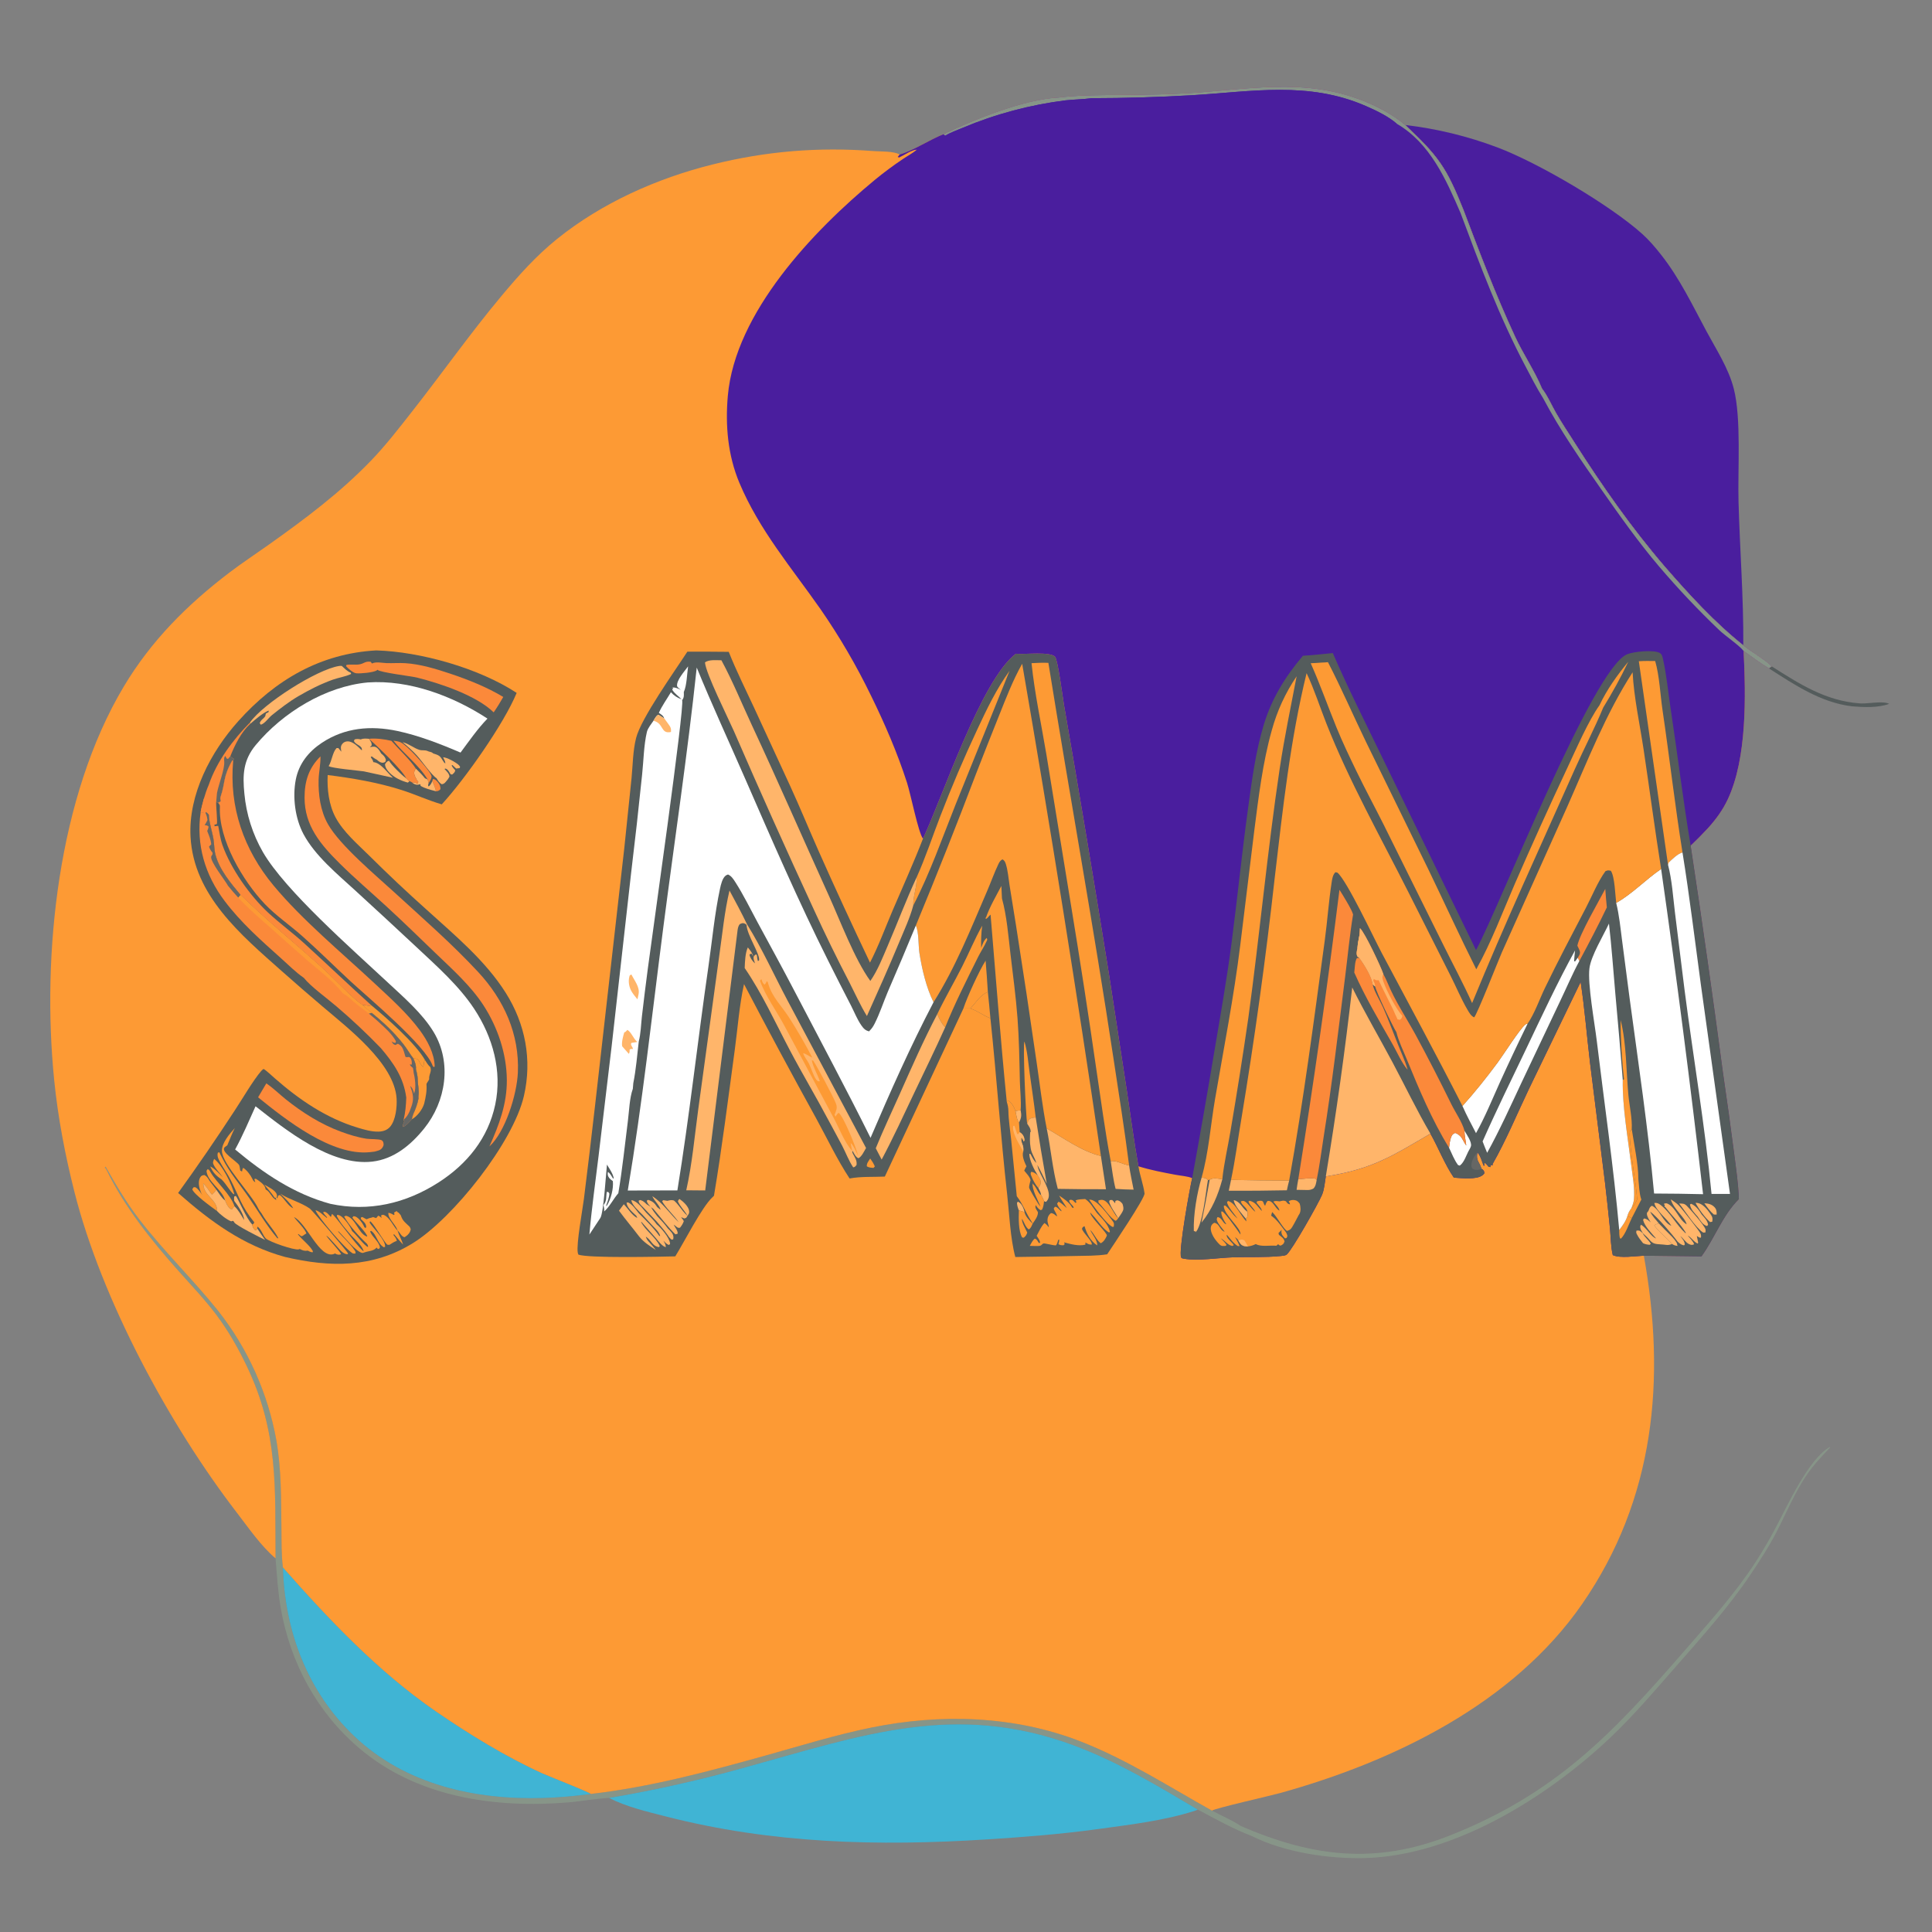 <?xml version="1.0" encoding="UTF-8"?> <svg xmlns="http://www.w3.org/2000/svg" width="1024" height="1024" viewBox="0 0 1024 1024" fill="none"><rect x="0" y="0" width="1024" height="1024" fill="#808080" stroke="none"/><g clip-path="url(#clip0_20_908)"><path d="M939.029 353.167C953.849 362.604 967.684 371.494 985.699 372.804L986.379 372.84C990.214 373.01 998.209 371.359 1001.29 373.059C995.309 375.258 987.724 374.879 981.469 374.348C965.109 372.352 951.134 362.966 937.564 354.255L939.029 353.167Z" fill="#545C5C"></path><path d="M146.055 825.97C145.739 788.36 147.681 759.23 130.727 723.92C126.17 714.43 121.078 705.395 114.734 696.96C108.645 688.865 101.587 681.445 94.853 673.885C80.406 657.66 66.083 639.85 56.534 620.21C56.018 619.145 56.352 619.53 55.523 618.925L55.986 618.345C56.071 618.505 56.153 618.67 56.243 618.83C61.527 628.195 67.226 637.745 73.788 646.265C86.817 663.185 102.322 678.18 115.682 694.845C131.423 714.862 142.005 738.44 146.498 763.505C149.187 779.08 148.956 794.605 149.168 810.355C149.258 817.06 149.09 824.12 149.953 830.775C150.919 864.635 162.975 896.65 187.773 920.215C214.791 945.89 251.705 954.07 287.935 952.975C296.367 952.694 304.778 951.976 313.135 950.825C344.36 947.255 375.165 939.01 405.378 930.58C424.115 925.355 442.938 919.48 462.003 915.61C498.656 908.17 537.615 909.275 572.69 922.98C597.46 932.665 619.255 946.78 642.365 959.67C647.25 962.335 653.13 964.715 657.66 967.825C695.56 984.23 729.115 988.395 768.38 972.87C824.15 950.825 854.225 919.355 892.62 875.165C905.69 860.12 919.34 845.01 930.26 828.29C934.114 822.353 937.697 816.245 941 809.985C947.43 797.98 958.385 773.565 969.77 766.93L970.025 767.185C965.665 771.795 961.38 776.235 957.77 781.495C951.365 790.82 946.89 801.705 941.725 811.74C937.6 819.75 932.58 827.465 927.55 834.93C916.27 851.675 902.635 866.92 889.34 882.075C877.66 895.39 865.92 909.285 853.025 921.43C819.69 952.835 770.35 983.6 723.43 984.81C704.105 985.305 680.79 981.81 663.475 973.14C653.5 969.33 644.24 964.07 634.81 959.11C613.54 946.48 592.275 933.67 568.99 925.045C506.29 901.82 456.729 919.68 395.62 936.57C371.663 943.311 347.366 948.777 322.83 952.945C315.685 953.255 308.449 954.705 301.286 955.3C262.307 958.535 221.013 952.67 190.304 926.495C167.929 907.425 153.879 881.265 148.824 852.45C147.283 843.67 146.79 834.835 146.055 825.97Z" fill="#879588"></path><path d="M149.953 830.775C174.356 858.46 200.582 886.155 231.129 907.14C248.692 919.205 267.91 931 287.273 939.84C290.747 941.43 312.217 949.77 313.135 950.825C304.778 951.976 296.366 952.694 287.935 952.975C251.705 954.07 214.791 945.89 187.773 920.215C162.975 896.65 150.919 864.635 149.953 830.775Z" fill="#40B4D4"></path><path d="M322.83 952.945C347.366 948.777 371.663 943.311 395.621 936.57C456.729 919.68 506.291 901.82 568.991 925.045C592.276 933.67 613.541 946.48 634.811 959.11C634.256 959.385 633.706 959.62 633.111 959.81C616.756 965.045 599.041 967.09 582.056 969.43C562.476 972.13 542.911 973.66 523.196 974.915C465.442 978.605 409.313 977.21 352.968 962.77C343.05 960.23 331.969 957.665 322.83 952.945Z" fill="#40B4D4"></path><path d="M744.795 66.249C761.539 68.21 777.979 72.214 793.75 78.17C815.285 86.291 853.48 108.716 870.5 124.066C874.165 127.372 877.385 131.179 880.435 135.05C890.215 147.467 896.985 161.64 904.415 175.496C909.67 185.291 916.165 195.15 918.94 206.019C922.99 221.89 920.995 248.798 921.455 265.87C922.135 291.244 924.16 316.629 923.98 342.023C908.555 329.703 895.36 315.222 882.435 300.385C864.815 279.912 849.115 257.477 834.625 234.71C831.295 229.475 827.81 224.252 824.725 218.871C822.32 214.677 820.26 209.775 817.305 205.969C813.365 196.492 807.285 187.65 802.95 178.27C792.8 156.331 784.215 133.919 775.69 111.317C766.68 88.795 762.51 82.904 744.795 66.249Z" fill="#4A1E9E"></path><path d="M573.995 50.628C591.915 50.108 609.77 50.504 627.695 49.497C660.615 47.649 691.36 40.75 723.21 53.686C730.695 56.727 738.64 60.981 744.795 66.249C762.51 82.904 766.68 88.795 775.69 111.317C784.215 133.919 792.8 156.331 802.95 178.27C807.285 187.65 813.365 196.492 817.305 205.969C820.26 209.775 822.32 214.677 824.725 218.871C827.81 224.252 831.295 229.475 834.625 234.71C849.115 257.477 864.815 279.912 882.435 300.385C895.36 315.222 908.555 329.703 923.98 342.023C928.065 345.37 935.995 349.877 939.03 353.167L937.565 354.255C932.915 351.47 928.56 348.179 924.155 345.024C925.315 368.794 926.025 401.74 915.765 423.653C913.085 429.38 909.365 434.449 905.11 439.103C902.2 442.237 899.192 445.279 896.09 448.223C902.181 488.321 907.896 528.475 913.235 568.68C915.334 582.931 917.308 597.2 919.155 611.485C920.18 619.47 921.395 627.535 921.62 635.585C913.04 644.06 908.855 656.215 901.82 665.915L871.27 665.545C883.07 730.83 877.1 794.525 838.55 850.18C801.98 902.975 738.945 933.545 678.545 950.345C673.575 951.73 643.94 958.43 642.365 959.67C619.255 946.78 597.46 932.665 572.69 922.98C537.615 909.275 498.656 908.17 462.003 915.61C442.938 919.48 424.115 925.355 405.378 930.58C375.165 939.01 344.36 947.255 313.135 950.825C312.217 949.77 290.747 941.43 287.273 939.84C267.91 931 248.692 919.205 231.129 907.14C200.582 886.155 174.356 858.46 149.953 830.775C149.09 824.12 149.258 817.06 149.168 810.355C148.956 794.605 149.187 779.08 146.498 763.505C142.004 738.44 131.422 714.862 115.682 694.845C102.322 678.18 86.817 663.185 73.788 646.265C67.226 637.745 61.527 628.195 56.243 618.83C56.153 618.67 56.071 618.505 55.986 618.345L55.523 618.925C56.352 619.53 56.018 619.145 56.534 620.21C66.083 639.85 80.406 657.66 94.853 673.885C101.587 681.445 108.645 688.865 114.734 696.96C121.078 705.395 126.17 714.43 130.727 723.92C147.681 759.23 145.739 788.36 146.055 825.97C138.399 819.52 131.701 809.76 125.606 801.835C89.625 755.065 53.954 688.955 39.483 631.87C34.578 612.52 30.712 592.365 28.72 572.495C22.04 505.865 30.707 422.263 65.644 363.822C80.121 339.606 99.213 320.508 121.568 303.483C128.256 298.39 135.315 293.763 142.17 288.894C161.558 275.122 179.978 261.402 196.548 244.243C204.432 236.078 211.444 226.979 218.449 218.059C234.375 197.78 249.244 176.659 265.781 156.88C274.893 145.982 284.147 135.599 295.252 126.654C318.96 107.556 348.131 94.546 377.571 87.203C406.018 80.106 433.789 77.835 462.96 80.07C466.623 80.351 473.751 80.05 476.843 81.91C484.72 79.49 492.302 74.272 500.025 71.122C516.59 63.159 542.86 52.562 561.275 51.681C565.515 51.145 569.73 50.867 573.995 50.628Z" fill="#FD9A34"></path><path d="M199.381 344.726C222.893 345.407 253.853 354.137 273.843 367.25C267.146 383.544 246.449 412.966 234.148 426.321C226.943 424.243 220.012 420.998 212.842 418.72C200.103 414.675 186.909 412.442 173.676 410.779C173.311 418.252 174.284 426.569 177.858 433.25C182.023 441.035 189.577 447.439 195.8 453.6C205.724 463.46 215.91 473.053 226.346 482.369C241.15 495.791 257.28 509.15 268.052 526.22C278.475 542.735 282.102 561.765 277.69 580.87C271.99 605.55 240.132 645.75 218.76 658.935C197.422 672.1 174.938 671.79 151.124 666.225C128.807 660.135 111.469 647.315 94.412 632.305C104.734 617.993 114.719 603.44 124.36 588.66C128.123 583.005 134.303 572.37 138.462 567.635C138.467 567.63 139.425 566.64 139.658 566.59C140.167 566.48 145.122 571.06 145.744 571.605C158.684 582.935 172.849 592.595 189.458 597.65C192.952 598.715 197.076 599.925 200.759 599.78C203.069 599.695 205.225 598.995 206.769 597.205C209.748 593.745 210.482 586.66 210.202 582.215C209.032 563.645 184.364 544.895 171.043 533.535C163.732 527.332 156.49 521.048 149.317 514.685C127.747 495.53 102.653 474.582 100.989 443.536C99.787 421.108 111.722 398.488 126.315 382.21C145.899 360.365 169.818 346.376 199.381 344.726Z" fill="#545C5C"></path><path d="M229.141 413.988L229.444 412.891C230.56 412.921 231.405 413.768 232.116 414.629C233.125 415.849 233.439 416.72 233.461 418.253C232.707 419.073 232.412 419.222 231.257 419.406C231.191 419.416 231.124 419.387 231.058 419.378C230.731 417.523 229.841 415.735 229.141 413.988Z" fill="#FB893A"></path><path d="M216.806 413.987L216.777 414.313L216.14 414.797C212.55 413.797 209.143 412.254 206.467 409.566C205.281 408.375 204.084 406.716 204.082 404.996C204.865 404.01 204.934 403.58 206.174 403.203C207.63 405.637 212.562 410.539 214.935 412.262C215.059 412.352 215.187 412.439 215.313 412.527C215.794 413.009 216.276 413.562 216.806 413.987Z" fill="#FFB56A"></path><path d="M220.387 407.359C222.11 409.01 223.742 410.626 225.23 412.503L226.679 413.16L227.182 415.121C226.908 415.977 226.785 415.935 227.086 416.843C228.136 416.316 228.693 415.069 229.14 413.988C229.84 415.735 230.73 417.523 231.058 419.378C228.392 418.662 225.253 417.952 222.901 416.503L222.807 415.659C221.021 416.106 220.457 416.065 218.889 415.182L218.999 414.522L221.347 415.356L221.727 414.422L220.56 412.97L220.832 413.091C220.496 412.524 220.093 411.914 219.86 411.289C219.164 409.419 219.511 408.963 220.387 407.359Z" fill="#FFB56A"></path><path d="M113.487 614.24C117.883 617.545 122.812 627.52 124.176 632.86L123.755 632.945C121.492 630.735 120.158 628.055 118.052 625.785C117.833 625.55 117.608 625.315 117.385 625.085C114.367 623.06 112.962 621.49 111.396 618.255C113.676 619.175 116.279 622.215 118.139 623.94C116.598 621.915 114.331 619.64 113.235 617.365C112.587 616.02 113.016 615.58 113.487 614.24Z" fill="#FD9A34"></path><path d="M119.308 636.255C119.247 636.055 119.191 635.85 119.124 635.65C117.357 630.32 109.903 626.225 109.447 620.555L110.093 619.64C111.054 620.205 110.999 620.28 111.534 621.2C114.904 626.985 122.21 632.99 124.28 639.345C123.803 639.76 123.369 640.44 122.975 640.945L122.081 640.715C120.653 639.59 119.943 637.92 119.308 636.255Z" fill="#FD9A34"></path><path d="M210.726 652.285C210.611 651.975 210.503 651.66 210.38 651.35C209.42 648.945 205.341 645.31 205.893 642.805C207.05 643.005 207.783 643.4 208.788 643.995L209.096 643.675L208.89 642.675L210.357 641.815L210.436 642.295C210.716 642.45 211.028 642.555 211.277 642.76C211.491 642.93 212.277 643.945 212.469 644.19C212.521 644.355 212.567 644.515 212.623 644.68C213.496 647.155 215.013 648.18 216.814 649.905C217.319 650.39 217.515 650.88 217.704 651.54C217.381 653.25 216.413 654.45 214.969 655.395C214.769 655.53 214.555 655.635 214.347 655.755C212.43 655.155 212.24 653.4 210.726 652.285Z" fill="#FD9A34"></path><path d="M208.516 392.56C209.757 392.758 211.264 392.906 212.394 393.47C216.08 395.311 224.453 404.883 227.1 408.537C227.624 409.261 228.846 410.93 228.737 411.819C228.595 412.977 227.757 414.121 227.182 415.122L226.679 413.16C222.132 405.574 214.032 399.589 208.516 392.56Z" fill="#FB893A"></path><path d="M114.97 641.82C111.982 639.665 102.84 633.1 101.885 630.315L102.631 629.265H103.57C105.23 630.33 106.141 631.845 107.244 633.44C106.938 632.895 106.65 632.375 106.425 631.795C105.551 629.54 104.787 626.34 106.09 624.085C106.709 623.015 107.233 623 108.327 622.785C109.834 623.625 110.109 624.35 111.003 625.795L114.654 630.535C113.968 631.61 113.347 632.33 112.377 633.155C111.659 632.395 111.888 632.71 111.376 631.915C110.278 630.205 109.162 628.715 107.813 627.195C107.458 633.58 115.63 636.105 114.97 641.82Z" fill="#FD9A34"></path><path d="M196.829 532.835C204.808 539.435 220.267 552.985 225.23 561.82C224.245 563.245 224.952 564.325 224.169 565.51C223.734 564.975 223.132 564.34 222.782 563.735C222.706 563.605 222.052 562.23 221.927 562.07C221.083 560.985 220.356 561.085 219.118 561.01C217.308 558.755 215.889 556.115 214.099 553.81C209.101 547.365 203.353 541.95 197.018 536.845C195.317 535.55 193.722 534.045 192.098 532.645C193.154 532.695 192.769 532.645 193.647 532.79C194.809 532.985 195.674 533.235 196.829 532.835Z" fill="#FD9A34"></path><path d="M219.117 561.01C220.355 561.085 221.082 560.985 221.927 562.07C222.051 562.23 222.706 563.605 222.781 563.735C223.132 564.34 223.733 564.975 224.168 565.51C224.952 564.325 224.245 563.245 225.23 561.82C226.042 563.025 226.895 564.65 228.052 565.5C228.654 567.2 228.225 568.05 227.718 569.735C227.468 570.565 227.41 571.205 227.458 572.065C227.133 572.945 225.995 574.11 226.04 574.72C226.307 578.3 225.665 581.435 224.841 584.885C223.92 588.035 221.194 591.64 218.311 593.245C218.383 592.3 218.777 591.335 219.053 590.425C220.283 587.8 221.282 585.06 221.818 582.21C221.796 581.865 221.743 581.265 221.796 580.94C222.296 577.86 221.47 575.545 221.425 572.485C221.395 570.405 220.958 568.635 220.446 566.635C220.616 564.47 219.932 562.985 219.117 561.01Z" fill="#FD9A34"></path><path d="M195.602 391.581C199.295 391.18 203.834 391.8 207.446 392.654C211.131 396.889 217.64 402.972 220.388 407.359C219.512 408.963 219.165 409.418 219.861 411.289C220.094 411.913 220.497 412.524 220.833 413.091L220.561 412.97L221.728 414.422L221.348 415.356L219 414.522L218.89 415.182C218.206 414.45 217.763 414.265 216.807 413.987C216.277 413.562 215.795 413.009 215.314 412.527C213.104 407.933 199.799 395.338 195.602 391.581Z" fill="#FB893A"></path><path d="M107.812 627.195C109.161 628.715 110.277 630.205 111.375 631.915C111.887 632.71 111.658 632.395 112.376 633.155C113.346 632.33 113.967 631.61 114.653 630.535C115.977 632.315 117.496 635.035 119.307 636.255C119.942 637.92 120.652 639.59 122.08 640.715L122.974 640.945C123.368 640.44 123.802 639.76 124.279 639.345C126.435 641.455 127.873 644.12 129.428 646.685C129.242 643.565 126.012 638.89 124.141 636.46C124.05 635.67 124.031 635.005 124.121 634.22L124.925 633.86C125.982 634.61 130.499 645.88 133.733 649.04C133.79 650.29 134.209 650.8 134.943 651.785L135.773 652.03L136.338 651.08C137.646 653.165 139.07 655.16 140.488 657.17C138.122 656.015 125.112 649.535 124.158 647.89C124.08 647.755 124.067 647.58 123.958 647.465C123.785 647.285 123.547 647.19 123.341 647.05L122.555 647.34C120.131 646.405 116.74 643.73 114.969 641.82C115.629 636.105 107.457 633.58 107.812 627.195Z" fill="#FFB56A"></path><path d="M213.338 393.338C216.786 394.214 219.157 396.454 222.293 397.443C223.723 397.893 225.07 397.448 226.468 397.992C226.741 398.099 227.005 398.234 227.286 398.319C228.358 398.644 228.742 398.557 229.629 399.345C231.348 399.937 232.847 400.219 233.871 401.822C234.267 402.441 234.663 403.065 235.068 403.678C235.525 404.37 235.332 404.125 236.056 404.663C235.985 403.394 235.416 402.473 234.836 401.379C236.744 401.332 241.622 404.053 243.069 405.408C243.547 405.855 243.586 405.982 243.877 406.473L243.573 407.121L241.777 407.34L239.783 405.479L239.344 405.707C239.893 406.752 240.491 407.454 241.31 408.3C240.96 409.573 240.622 409.65 239.685 410.518L238.846 410.384C238.036 409.156 237.586 407.894 236.188 407.354L235.576 407.544C236.621 408.715 238.132 409.994 238.23 411.632C237.741 412.58 237.277 413.269 236.55 414.051C235.631 415.088 235.542 415.369 234.215 415.672C232.792 414.942 232.21 413.798 231.391 412.493C228.658 410.737 223.576 403.282 220.96 400.416C218.61 397.841 216.002 395.58 213.338 393.338Z" fill="#FFB56A"></path><path d="M132.521 382.908C139.418 372.987 167.942 354.817 179.701 352.991C180.425 352.879 180.545 352.918 181.179 352.971C182.806 354.428 183.876 355.769 185.96 356.567L186.095 357.223C182.921 358.704 179.665 359.075 176.403 360.235C170.007 362.511 164.038 365.568 158.182 368.974C153.305 371.811 148.496 375.541 144.093 379.071C142.284 380.522 140.448 383.442 138.25 384.117L137.655 383.285C138.188 381.462 139.766 380.992 140.603 379.55C140.674 379.428 140.829 378.379 140.891 378.304C141.654 377.375 142.485 378.163 142.402 376.618C139.274 377.853 135.206 381.438 132.605 383.675L132.521 382.908Z" fill="#FFB56A"></path><path d="M191.223 391.916C192.638 391.243 194.084 391.49 195.601 391.581C196.375 392.878 197.134 393.576 196.965 395.104L196.038 396C197.476 395.791 198.697 395.386 199.929 396.464C200.777 397.206 201.518 398.411 202.062 399.391C203.305 400.431 204.017 401.039 204.533 402.65L204.204 403.852C203.096 404.337 202.763 404.472 201.548 403.961C200.897 403.686 200.196 403.035 199.636 402.595C198.603 402.138 197.874 401.534 196.992 400.847L196.501 401.348C197.026 402.159 197.753 402.974 197.841 403.946C201.804 404.206 205.355 409.695 208.27 412.226L198.905 410.164L192.78 408.83C189.865 408.405 175.613 407.166 174.199 406.04C175.97 403.155 176.182 398.859 178.378 396.486L179.338 396.485L180.914 398.433C180.721 396.927 180.327 395.785 181.31 394.424C182.035 393.422 183.104 392.924 184.329 392.938C187.175 392.97 189.876 395.885 191.774 397.733C192.277 395.034 188.505 395.015 187.595 392.711L187.988 391.887C189.239 391.594 189.969 391.647 191.223 391.916Z" fill="#FFB56A"></path><path d="M192.301 664.105C189.061 664.03 182.062 655.05 179.35 652.56L179.231 652.81C181.931 655.965 185.441 659.02 187.766 662.41C188.315 663.215 188.554 663.435 188.383 664.415L187.105 664.39C183.591 662.665 168.764 645.43 167.195 641.43C169.184 641.84 171.51 644.24 173.204 645.505L173.396 645.26C172.583 644.385 171.869 643.575 171.206 642.575L171.992 642.255C173.356 642.61 174.017 643.555 174.928 644.555L175.365 645.045C175.666 644.305 175.569 644.585 175.8 643.87L175.952 643.39C178.016 644.615 188.024 659.135 192.406 663.015C192.511 663.105 192.619 663.195 192.726 663.29C192.291 660.525 188.219 656.95 186.263 654.94C183.556 651.725 180.297 648.29 178.508 644.48L178.774 643.86C179.311 643.975 179.597 644.015 180.13 644.25C182.343 645.24 185.814 650.24 186.612 652.48C188.855 654.34 193.148 660.34 195.071 660.95C194.98 659.85 195.127 660.4 194.566 659.315C190.442 655.505 185.142 649.645 182.391 644.79L183.354 644.375C188.458 645.475 189.838 653.535 194.204 655.3C194.34 655.355 194.489 655.37 194.631 655.405C194.62 653.585 188.029 647.385 186.75 645.345L187.333 644.635C187.771 644.665 188.064 644.655 188.494 644.845C190.147 645.585 191.978 647.99 192.725 649.575C193.248 650.68 192.867 650.205 193.794 650.96L194.11 650.155C193.829 648.46 193.055 647.815 191.836 646.64C191.156 645.985 191.398 646.43 191.242 645.35L192.028 645.025L194.255 646.245L195.406 645.78C196.244 645.425 196.936 645.495 197.715 645.065L199.372 645.625C199.578 645.38 199.778 645.13 199.989 644.885C200.16 644.69 200.342 644.505 200.518 644.31C201.331 644.72 201.615 644.915 202.229 645.53C202.153 645.082 202.071 644.635 201.983 644.19C202.63 643.95 202.834 643.695 203.527 643.995C206.683 645.35 208.382 649.88 210.727 652.285C211.455 654.76 212.899 657.095 213.664 659.67C211.995 657.955 210.506 656.03 208.931 654.23L208.417 654.425C209.291 655.54 210.022 656.265 210.342 657.675C208.874 658.185 207.757 658.885 206.472 659.755C206.113 659.745 205.734 659.855 205.396 659.735C204.196 659.305 198.776 649.755 196.784 647.81C196.591 647.62 196.392 647.44 196.196 647.255L195.896 648C197.932 651.215 204.341 657.04 204.126 660.845L203.428 661.07C200.047 659.2 199.624 654.14 196.631 652.34L196.172 652.73C197.317 655.715 201.08 658.23 201.366 661.25L200.785 662.01C199.71 661.595 200.029 661.945 199.625 661.19C198.069 663.15 195.455 662.985 193.126 663.815L192.301 664.105Z" fill="#FD9A34"></path><path d="M199.617 355.385C197.485 356.501 191.233 357.065 188.779 356.854C187.252 356.722 184.393 354.265 183.42 353.076L183.646 352.404C186.002 351.984 188.518 352.557 190.762 352.082C193.126 351.581 193.587 350.366 196.486 350.764L197.148 351.671C199.387 350.563 202.439 351.386 204.887 351.464C208.177 351.568 211.472 351.295 214.763 351.494C222.71 351.975 231.118 354.535 238.637 357.052C248.138 360.232 258.167 364.224 266.744 369.403C265.151 372.214 263.501 374.907 261.66 377.562C252.553 368.676 233.584 362.3 221.294 359.21C217.498 358.256 201.643 356.505 199.999 354.983L199.617 355.385Z" fill="#FB893A"></path><path d="M141.157 574.215C144.751 576.62 148.14 579.995 151.541 582.715C160.224 589.66 170.004 595.835 180.463 599.72C184.884 601.365 189.577 602.83 194.249 603.545C196.178 603.84 200.814 603.625 202.294 604.35C202.661 604.53 202.837 604.96 203.108 605.265C203.377 606.565 203.517 606.88 202.795 608.08C201.776 609.775 200.246 609.88 198.494 610.385C197.669 610.496 196.843 610.593 196.015 610.675C175.852 612.75 151.524 593.555 136.789 581.595L141.157 574.215Z" fill="#FB893A"></path><path d="M132.522 382.907L132.606 383.674C127.79 388.108 124.464 394.85 122.071 400.846C122.224 400.977 122.375 401.11 122.53 401.239C123.005 401.633 123.444 401.932 123.973 402.241L123.606 403.118L123.152 402.987C117.951 412.185 119.626 414.37 116.872 422.462C116.649 423.116 116.889 424.046 117.03 424.695C116.557 424.968 116.092 425.266 115.594 425.49L114.587 425.057C114.405 427.088 115.421 435.873 114.89 436.82L113.636 437.107L113.774 437.948C113.933 437.918 114.092 437.886 114.251 437.858C115.029 437.725 114.744 437.769 115.662 437.738C116.347 441.203 116.723 444.559 117.907 447.917C122.284 460.33 132.427 474.696 141.967 483.578C148.249 489.428 155.248 494.505 161.6 500.31C173.399 511.09 184.965 522.125 196.829 532.835C195.674 533.235 194.809 532.985 193.647 532.79C192.769 532.645 193.154 532.695 192.098 532.645C186.706 529.195 176.691 518.37 171.397 513.575C156.827 500.385 141.59 488.077 127.517 474.361C122.334 468.085 116.272 461.014 114.185 452.937C113.495 450.267 113.574 447.369 113.12 444.647C112.402 440.34 110.861 436.308 110.673 431.871C110.238 431.117 109.758 430.864 109.06 430.37L108.937 430.943L106.355 430.472C106.701 428.108 107.475 425.681 108.039 423.351C108.794 420.852 109.562 418.439 110.618 416.044C114.934 403.474 123.306 392.287 132.522 382.907Z" fill="#FB893A"></path><path d="M108.039 423.352C109.578 424.839 110.961 428.057 111.107 430.261C111.148 430.888 111.064 431.399 110.673 431.871C110.238 431.118 109.758 430.864 109.06 430.37L108.937 430.943L106.355 430.473C106.701 428.109 107.475 425.682 108.039 423.352Z" fill="#FB893A"></path><path d="M115.012 420.319C115.898 415.599 119.102 407.853 118.856 403.708C118.783 402.492 118.607 401.879 119.262 400.795L119.698 400.943L119.02 401.287L119.409 400.737L120.208 402.09L120.877 402.224L122.072 400.847C122.225 400.977 122.376 401.11 122.531 401.239C123.006 401.633 123.445 401.933 123.974 402.241L123.607 403.119L123.153 402.988C117.952 412.186 119.627 414.37 116.873 422.462C116.65 423.117 116.89 424.046 117.031 424.696C116.558 424.968 116.093 425.267 115.595 425.49L114.588 425.058L115.012 420.319Z" fill="#666765"></path><path d="M138.632 643.12C137.93 642.22 137.258 641.335 136.767 640.3C133.179 632.74 117.71 616.985 117.616 609.985C117.558 605.725 121.71 600.905 124.46 597.905C122.946 600.88 121.764 603.97 120.47 607.045C120.211 607.225 119.165 607.945 118.981 608.16C116.916 610.58 125.658 615.63 126.735 617.505C127.072 618.09 127.178 619.645 127.327 620.365L128.182 620.91L128.32 620.805C128.418 620.015 128.473 619.69 128.862 618.97C130.66 619.975 132.853 622.885 133.712 624.735C134.061 625.49 134.105 625.725 134.81 626.29C134.963 626.41 135.141 626.5 135.306 626.605L134.792 624.925L135.55 624.735C137.227 625.8 140.108 627.685 140.627 629.68C140.688 629.92 140.724 630.16 140.773 630.4C140.99 630.535 141.212 630.665 141.424 630.81C143.185 632 143.866 634.28 145.528 635.435C145.835 635.65 146.127 635.88 146.425 636.105L146.442 636.095L146.095 634.82L145.539 634.79C143.857 632.17 141.972 630.23 140.039 627.835C141.911 628.925 146.118 630.9 146.691 633.085C146.876 633.79 146.806 634.11 146.628 634.79L146.971 635.125L147.464 633.68L148.315 633.405C150.904 635.335 152.568 639.185 155.424 640.395C153.534 637.285 151.097 635.185 148.535 632.665C153.487 635.86 159.451 637.27 164.175 640.535C165.453 641.42 184.082 663.245 184.365 664.255C184.407 664.41 184.412 664.57 184.436 664.725C183.208 664.86 182.286 664.28 181.338 663.57C179.766 662.38 174.182 655.19 172.951 654.975C174.523 657.305 180.245 663.21 180.821 664.795C179.753 665.1 179.131 665.105 178.047 664.635C177.894 664.565 177.784 664.425 177.652 664.325C177.385 664.445 177.131 664.6 176.852 664.69C169.257 667.13 162.574 648.245 155.802 645.065C157.4 647.275 161.896 651.55 162.374 653.81C161.211 654.215 160.347 655.535 159.527 655.12C159.302 655.005 158.393 654.23 158.175 654.05L157.894 654.215C160.326 657.305 163.953 659.79 165.858 663.165L165.625 663.8C164.662 663.595 164.014 663.385 163.177 662.865C161.333 663.14 160.508 662.8 158.86 661.97C158.692 662.045 158.533 662.14 158.355 662.19C156.06 662.795 142.547 658.145 140.827 656.335C139.181 654.6 138.545 651.43 136.434 650.135L136.339 651.08L135.774 652.03L134.943 651.785C134.209 650.8 133.791 650.29 133.733 649.04C134.645 648.44 134.299 648.835 134.771 647.85C127.852 639.345 126.881 634.38 122.133 625.15C120.575 622.12 118.56 619.385 116.91 616.415C115.953 614.695 114.889 612.97 115.448 610.98L116.228 610.695L117.732 613.67C121.599 621.41 127.203 627.82 132.042 634.9C136.982 642.125 141.331 649.625 147.02 656.325L147.524 656.255C145.13 651.64 141.44 648 138.864 643.535C138.785 643.395 138.709 643.255 138.632 643.12Z" fill="#FD9A34"></path><path d="M115.594 425.49C116.091 425.267 116.557 424.968 117.029 424.696C116.888 424.046 116.648 423.117 116.871 422.462C119.626 414.37 117.951 412.186 123.152 402.988L123.605 403.119C121.324 427.76 129.214 450.355 144.95 469.296C160.143 487.583 181.164 505 198.649 521.32C206.871 528.995 215.912 537.07 222.593 546.155C226.541 551.525 230.218 558.345 230.397 565.135L230.055 565.62L229.387 565.08C225.764 554.18 194.866 528.535 185.724 520.05C177.122 512.065 168.773 503.75 159.992 495.966C153.552 490.257 146.353 485.419 140.395 479.177C128.776 467.005 115.711 444.979 116.548 427.517C116.597 426.488 116.187 426.303 115.594 425.49Z" fill="#FB893A"></path><path d="M169.855 400.891C169.986 404.866 168.984 409.221 168.873 413.276C168.656 421.192 169.853 429.788 173.793 436.772C180.156 448.052 199.093 463.872 209.05 472.988C224.072 486.743 239.583 500.245 253.444 515.19C267.126 529.94 275.378 548.1 274.484 568.5C273.983 579.935 267.926 599.825 259.398 607.64C264.495 596.26 268.692 585.22 268.634 572.58C268.57 558.625 263.825 544.54 256.271 532.875C249.525 522.465 239.728 513.735 230.834 505.18C222.163 496.836 213.536 488.407 204.671 480.273C196.488 472.764 188.025 465.557 180.132 457.734C169.986 447.678 161.409 437.699 161.424 422.743C161.432 414.082 163.577 407.144 169.855 400.891Z" fill="#FB893A"></path><path d="M108.938 430.943L109.06 430.37C109.759 430.864 110.239 431.118 110.674 431.871C110.862 436.308 112.402 440.34 113.121 444.647C113.574 447.369 113.496 450.267 114.186 452.938C116.273 461.014 122.334 468.085 127.517 474.361C141.591 488.077 156.828 500.385 171.398 513.575C176.692 518.37 186.707 529.195 192.098 532.645C193.722 534.045 195.317 535.55 197.019 536.845C203.354 541.95 209.101 547.365 214.099 553.81C215.89 556.115 217.308 558.755 219.118 561.01C219.933 562.985 220.617 564.47 220.447 566.635C220.959 568.635 221.396 570.405 221.426 572.485C221.471 575.545 222.297 577.86 221.797 580.94C221.744 581.265 221.797 581.865 221.819 582.21C221.283 585.06 220.284 587.8 219.054 590.425C218.778 591.335 218.384 592.3 218.312 593.245C216.974 594.56 215.335 596.695 213.574 597.285C213.541 596.36 213.613 595.95 213.992 595.065C214.103 594.805 214.231 594.555 214.351 594.3L213.976 594.17L213.933 593.48C214.867 589.645 215.206 585.655 215.324 581.72C213.917 571.095 208.666 563.54 201.883 555.545C194.332 547.713 186.398 540.261 178.108 533.215C173.122 528.93 164.81 522.995 161.004 518.26C156.8 515.385 152.994 511.525 149.199 508.125C138.447 498.498 127.799 489.124 119.057 477.531C108.612 463.682 103.876 447.672 106.356 430.473L108.938 430.943Z" fill="#FB893A"></path><path d="M108.938 430.943L109.06 430.37C109.759 430.864 110.239 431.118 110.674 431.871C110.862 436.308 112.402 440.34 113.121 444.647C113.574 447.369 113.496 450.267 114.186 452.938C116.273 461.014 122.334 468.085 127.517 474.361L126.301 475.78C124.41 473.721 122.584 471.658 120.841 469.469C119.45 466.772 111.265 456.588 111.95 453.996C112.202 453.04 112.736 453.383 112.683 452.023C111.842 450.936 111.196 450.077 110.777 448.737L111.357 448.132L111.968 447.517C111.729 444.999 110.733 442.773 109.821 440.439C110.191 439.634 110.44 438.982 110.573 438.104C109.657 437.485 109.997 437.57 109.052 437.391C108.855 437.353 108.656 437.332 108.457 437.302C109.075 436.417 109.548 435.627 109.959 434.627C109.769 433.206 109.591 432.247 108.938 430.943Z" fill="#666765"></path><path d="M195.43 537.155L197.019 536.845C203.354 541.95 209.102 547.365 214.1 553.81C215.89 556.115 217.309 558.755 219.119 561.01C219.933 562.985 220.618 564.47 220.448 566.635C220.96 568.635 221.396 570.405 221.427 572.485C221.472 575.545 222.298 577.86 221.798 580.94C221.745 581.265 221.798 581.865 221.82 582.21C221.283 585.06 220.285 587.8 219.054 590.425C218.778 591.335 218.385 592.3 218.312 593.245C216.974 594.56 215.336 596.695 213.575 597.285C213.542 596.36 213.614 595.95 213.993 595.065C214.103 594.805 214.232 594.555 214.351 594.3L213.977 594.17L213.933 593.48C215.46 592.17 216.269 590.86 217.107 589.04C218.638 585.135 219.516 582.82 218.409 578.575L217.406 575.57C218.15 576.275 218.575 576.765 218.87 577.745C218.953 578.02 219.028 578.3 219.106 578.58L219.329 578.56L219.31 579.56L219.81 579.205L219.118 579.465L219.629 579.16C220.603 576.64 219.968 571.37 219.265 568.77C219.208 567.83 219.044 566.955 218.857 566.035C218.124 565.4 217.552 565.065 217.196 564.14L218.222 564.285C218.318 563.345 218.299 562.105 217.81 561.235C216.779 559.41 216.389 560.785 214.894 560.14C214.64 559.21 214.375 558.275 214.082 557.355C213.455 555.39 212.764 554.185 210.898 553.205L209.532 553.875C208.199 553.43 208.259 553.07 207.506 551.945C208.422 552.475 208.568 552.715 209.664 552.705L209.83 551.825C207.74 547.96 204.055 544.79 200.868 541.835C199.876 540.835 198.714 539.935 197.642 539.015L195.43 537.155Z" fill="#666765"></path><path d="M127.517 474.361C141.591 488.077 156.828 500.385 171.398 513.575C176.692 518.37 186.707 529.195 192.098 532.645C193.722 534.045 195.317 535.55 197.019 536.845L195.429 537.155C191.856 534.405 188.075 531.745 184.831 528.61C183.784 527.8 182.774 527.075 181.634 526.395C176.563 519.895 169.247 514.46 162.998 509.115C156.628 503.558 150.303 497.95 144.022 492.293C138.002 486.952 131.742 481.718 126.301 475.78L127.517 474.361Z" fill="#FD9A34"></path><path d="M194.899 361.712C217.024 360.188 240.125 368.961 258.363 380.874C253.065 386.334 248.626 392.785 244.086 398.884C233.522 394.344 221.842 389.798 210.564 387.419C196.432 384.438 182.724 385.649 170.556 393.725C163.537 398.385 158.402 404.795 156.767 413.242C154.971 422.517 156.407 433.8 160.883 442.156C166.988 453.554 178.667 463.175 188.118 471.823C199.02 481.79 209.866 491.818 220.657 501.905C231.428 512.025 243.127 522.295 251.308 534.675C261.191 549.63 266.243 567.625 262.486 585.43C258.742 603.175 247.722 616.85 232.641 626.585C215.094 637.91 195.544 642.425 175.071 638.045C155.816 632.805 139.756 621.88 124.631 609.255C128.665 601.86 131.978 594.025 135.446 586.35C151.578 598.97 175.363 618.145 197.247 615.685C208.774 614.385 217.803 606.84 224.829 598.11C236.377 583.77 239.603 563.275 229.881 547.07C223.908 537.115 213.871 528.515 205.428 520.625C187.01 503.405 151.158 472.058 139.351 451.636C133.882 442.127 130.53 431.549 129.524 420.626C128.539 410.726 128.882 402.914 135.535 394.9C149.813 377.699 172.43 363.805 194.899 361.712Z" fill="white"></path><path d="M364.324 345.39C371.629 345.341 378.941 345.448 386.246 345.488C390.239 355.496 395.073 365.208 399.627 374.971L418.869 416.71C424.077 428.074 428.807 439.626 433.874 451.049C442.657 470.852 451.829 490.644 461.117 510.21C465.65 501.41 469.179 491.786 473.067 482.66C478.482 469.951 484.226 457.393 489.201 444.501C499.774 421.996 520.039 360.421 538.449 346.485L539.229 346.548C543.499 346.874 556.454 345.295 559.179 348.084C560.719 349.662 563.299 370.011 563.904 373.446C572.165 420.956 580.112 468.52 587.744 516.135L597.299 578.44C599.289 591.67 601.024 604.99 603.394 618.155C604.154 623.01 606.009 627.79 606.629 632.545C606.939 634.93 589.474 660.81 586.824 664.805C581.084 665.715 575.064 665.565 569.254 665.705C558.885 665.939 548.515 666.119 538.144 666.245C535.474 656.355 534.984 643.465 533.829 633.165C530.339 602.045 528.244 570.825 524.939 539.7C521.259 538.33 518.209 535.805 514.304 534.51L510.624 534.515L468.976 623.61C462.846 623.905 456.324 623.475 450.301 624.625C443.739 614.675 438.351 603.285 432.615 592.815C419.589 569.217 406.831 545.472 394.344 521.585C391.849 532.835 391.003 544.935 389.449 556.395C385.952 582.175 382.727 608.13 378.418 633.78C378.14 634.05 377.872 634.335 377.586 634.6C372.025 639.76 362.634 658.325 357.905 665.9C350.135 666.095 311.23 666.94 306.534 664.945C306.398 664.535 306.299 664.3 306.227 663.89C305.42 659.255 308.741 641.355 309.487 635.435C311.541 619.016 313.502 602.586 315.373 586.145L330.85 449.889L334.741 412.345C335.409 405.43 335.435 397.912 337.139 391.175C339.808 380.629 357.477 355.946 364.324 345.39Z" fill="#545C5C"></path><path d="M540.026 641.55C539.491 640.185 539.106 639.07 539.016 637.58L539.476 636.89C541.006 637.58 541.926 639.04 542.486 640.59C542.836 641.56 542.776 641.435 543.031 642.44L540.026 641.55Z" fill="#FFB56A"></path><path d="M538.25 588.935C539.105 588.63 540.06 588.595 540.965 588.48C541.515 591.28 541.335 592.45 540.105 595C538.87 593.41 538.655 590.885 538.25 588.935Z" fill="#FFB56A"></path><path d="M461.223 614.03C462.228 615.415 463.016 616.66 463.688 618.24L462.967 619.015C461.689 618.89 460.508 618.905 459.423 618.14C459.319 616.525 460.402 615.395 461.223 614.03Z" fill="#FD9A34"></path><path d="M360.153 635.49C362.03 636.735 364.974 639.45 365.253 641.82C365.4 643.075 365.032 643.425 364.379 644.43L364.102 643.94C362.693 641.515 360.346 639.255 359.309 636.715C359.831 635.67 359.499 636.035 360.153 635.49Z" fill="#FFB56A"></path><path d="M550.415 629.765C548.91 628.13 547.341 625.3 546.586 623.205C546.226 622.21 546.086 622.03 546.591 621.07C548.146 621.29 548.746 621.955 549.986 622.885C550.716 624.17 552.001 625.87 551.551 627.4C551.321 628.2 550.81 629.03 550.415 629.765Z" fill="#FD9A34"></path><path d="M582.255 637.43C582.155 637.11 582.195 636.575 582.18 636.24C582.715 636.11 583.225 635.96 583.78 635.94C587.495 635.78 589.96 642.86 592.255 645.26C592.385 645.4 592.525 645.535 592.66 645.675C591.88 646.73 592.31 646.275 591.4 647.06C588.51 645.825 584.9 639.94 582.255 637.43Z" fill="#FD9A34"></path><path d="M592.661 645.675C591.106 642.85 588.786 640.045 587.881 636.955L588.191 636.08L589.466 636.005C590.101 636.595 590.531 637.045 591.031 637.765L591.196 636.515C592.016 636.22 592.036 636.03 592.921 636.395C593.931 636.815 594.291 637.275 594.961 638.1C595.321 639.335 595.711 640.555 595.136 641.795C594.516 643.13 593.486 644.455 592.661 645.675Z" fill="#FFB56A"></path><path d="M577.279 635.82C577.524 635.835 577.774 635.835 578.019 635.86C581.719 636.295 587.279 643.85 589.544 646.935C590.529 648.27 590.529 648.54 590.309 650.205L589.664 650.285C586.314 648.72 579.489 639.18 577.279 635.82Z" fill="#FD9A34"></path><path d="M540.026 641.55L543.031 642.44C543.431 644.67 545.71 647 547.31 648.54C546.79 649.77 546.466 650.885 545.281 651.63C543.611 650.525 542.785 647.785 541.72 646.01C541.28 647.595 543.696 651.62 544.466 653.285C544.061 654.61 543.665 655.09 542.63 656.005L541.75 655.87C539.72 652.32 539.911 645.59 540.026 641.55Z" fill="#FD9A34"></path><path d="M514.305 534.51C517.13 531.585 519.63 527.17 523.58 525.78C524.084 530.415 524.537 535.055 524.94 539.7C521.26 538.33 518.21 535.805 514.305 534.51Z" fill="#FD9A34"></path><path d="M544.43 595.56C543.645 591.51 542.09 553.32 542.96 552.015C544.575 557.265 544.97 563.09 545.715 568.515C546.805 576.455 548.015 584.335 548.95 592.3C547.535 592.435 546.475 592.43 545.36 593.415C545.03 594.115 544.64 594.81 544.43 595.56Z" fill="#FD9A34"></path><path d="M510.625 534.515C512.565 528.54 518.965 514.545 522.39 509.17C522.856 514.702 523.252 520.239 523.58 525.78C519.63 527.17 517.13 531.585 514.305 534.51L510.625 534.515Z" fill="#FD9A34"></path><path d="M588.705 615.48C591.485 614.775 595.465 617.36 598.44 617.655C599.05 621.96 600.025 626.26 600.835 630.535C597.645 630.52 594.48 630.335 591.295 630.13C590.045 625.4 589.505 620.315 588.705 615.48Z" fill="#FFB56A"></path><path d="M544.43 595.56C544.64 594.81 545.03 594.115 545.36 593.415C546.475 592.43 547.535 592.435 548.95 592.3C550.771 604.027 552.724 615.732 554.81 627.415C553.195 624.085 551.655 620.68 549.835 617.46C549.9 617.785 549.96 618.105 550.03 618.43C551.04 622.945 557.91 631.44 555.37 635.795C555.09 636.28 554.83 636.565 554.485 636.985C553.515 636.795 553.84 637.03 553.365 636.535C552.915 635.415 552.36 634.405 551.79 633.345C551.72 632.115 550.935 630.88 550.415 629.765C550.81 629.03 551.32 628.2 551.55 627.4C552 625.87 550.715 624.17 549.985 622.885C548.115 619.93 545.62 615.025 545.545 611.56L546.125 611.61C546.9 613.035 547.635 614.57 548.705 615.8C548.885 616.01 549.07 616.21 549.255 616.41C548.58 613.745 546.845 611.655 546.35 608.925C546.31 608.7 546.275 608.475 546.235 608.245C545.715 605.365 545.86 602.755 546.045 599.86L546.12 600.055L546.315 599.905C546.225 597.965 545.46 597.18 544.43 595.56Z" fill="#FFB56A"></path><path d="M340.863 639.88C339.796 638.825 338.696 638.005 338.48 636.44L339.223 636.03C340.815 636.385 341.563 637.175 342.697 638.26L344.852 639.61C343.969 638.615 342.93 637.75 342.821 636.36L343.542 635.945C345.989 636.76 346.974 637.665 348.351 639.815C348.918 640.3 349.512 640.75 350.099 641.21C349.725 638.975 346.723 636.4 345.748 634.015C351.396 637.64 354.95 643.22 359.737 647.805C357.604 644.535 352.021 639.32 350.96 636.585L351.611 636.115L353.699 636.47C355.024 636.16 355.812 635.935 357.169 636.27C358.25 637.185 359.052 638.12 359.907 639.23C361.308 640.985 362.668 642.97 364.378 644.43C363.698 645.435 363.927 645.55 362.658 645.815C362.106 645.58 361.576 645.28 360.977 645.21C361.567 645.865 362.03 646.445 362.443 647.225C361.944 648.635 361.337 649.55 360.43 650.7C358.952 651.13 358.41 649.805 357.061 649.11C357.879 650.68 359.256 652.105 359.185 653.88L357.974 654.24C353.813 650.155 350.097 645.195 346.302 640.74L345.047 639.83C345.995 641.535 347.059 642.995 348.287 644.51C350.297 646.625 352.263 648.675 353.944 651.07C355.212 652.395 356.876 653.755 356.934 655.72C356.95 656.265 356.885 656.42 356.766 656.9L355.87 657.005C354.872 656.105 354.282 655.31 353.574 654.19C351.975 651.83 349.931 649.735 348.141 647.515L340.863 639.88Z" fill="#FFB56A"></path><path d="M340.383 643.695C338.602 641.83 334.855 638.715 334.659 636.105C337.754 636.535 340.501 640.435 342.418 642.65C344.344 644.66 346.5 646.63 348.078 648.925C350.452 650.865 354.709 655.88 355.133 658.955C355.156 659.12 355.14 659.285 355.144 659.45L354.38 659.85C353.184 659.245 352.516 658.545 351.598 657.595C352.228 658.715 352.875 659.66 352.912 660.98C351.105 660.8 348.706 657.5 347.518 656.105C344.993 653.308 342.493 650.488 340.021 647.645L339.766 647.72C342.399 652.54 347.361 655.56 349.661 660.375L349.339 660.99C345.913 660.59 345.383 657.75 342.945 655.9C342.729 655.735 342.505 655.58 342.285 655.42C342.71 656.765 343.178 657.42 344.152 658.45C345.384 659.755 346.494 661.095 347.599 662.51C344.391 660.395 341.162 658.395 338.752 655.35C335.261 650.75 331.482 646.335 328.082 641.68L330.618 638.265C332.389 639.995 335.5 644.835 337.797 645.48L337.197 644.325C337.024 644.17 336.847 644.025 336.68 643.865C334.923 642.195 332.21 639.905 332.1 637.39L333.022 637.335C335.398 638.655 336.812 640.8 338.446 642.91C342.151 646.625 346.449 650.775 349.442 655.07L349.918 655.09C349.319 653.01 347.785 651.655 346.332 650.145C344.338 648.005 342.355 645.855 340.383 643.695Z" fill="#FFB56A"></path><path d="M520.594 490.63C520.044 494.581 519.944 498.409 520.034 502.395C520.804 500.455 521.344 498.487 522.994 497.121C523.339 498.219 523.394 497.781 522.889 498.917C521.619 501.745 519.769 504.465 518.379 507.265C512.379 519.365 505.979 532.005 500.954 544.515C498.931 542.37 497.898 540.165 496.771 537.495C500.834 528.975 505.649 520.775 509.924 512.35C513.549 505.2 516.639 497.578 520.594 490.63Z" fill="#FD9A34"></path><path d="M533.6 583.915L534.35 583.25C536.26 584.465 537.525 586.835 538.25 588.935C538.655 590.885 538.87 593.41 540.105 595L540.445 600.075C541.505 600.65 542.37 601.685 542.755 602.875C542.98 603.565 542.95 603.875 542.97 604.545L542.545 604.995L541.94 603.325L541.64 604.32L541.79 603.03L541.225 603.28C541.12 606.245 542.81 606.715 542.34 610.365C541.525 612.71 542.995 615.965 544.05 618.185C543.94 618.355 543.835 618.525 543.73 618.7C543.38 619.29 543.12 619.85 542.865 620.48C544.015 621.925 545.82 623.675 546.225 625.495C546.025 626.485 545.37 628.47 545.445 629.435C545.505 630.25 549.555 636.89 550.275 637.985C550.655 638.555 551.1 639.07 551.545 639.59C550.275 636.53 546.775 630.24 547.335 627.07L547.11 627.325C549.135 628.505 550.36 633.02 551.79 633.345C552.36 634.405 552.915 635.415 553.365 636.535C553.225 638.23 553.05 639.51 552.35 641.07L551.575 641.43C550.3 640.765 549.72 639.845 548.92 638.705C548.56 640.12 548.98 640.535 549.71 641.78C549.845 642.015 549.99 642.245 550.13 642.48C550.205 644.645 548.525 646.825 547.31 648.54C546.9 647.655 547.095 647.98 546.66 647.325C543.78 642.985 542.165 638.225 538.915 634.02L535.92 603.885C535.415 598.935 534.555 593.81 534.465 588.85C534.43 587.045 534.12 585.645 533.6 583.915Z" fill="#FD9A34"></path><path d="M542.339 610.365C541.84 609.483 541.349 608.596 540.864 607.705C539.479 605.16 536.219 599.645 537.074 596.78L537.669 596.675C538.129 598.121 538.611 599.559 539.114 600.99L539.654 601.14L540.444 600.075C541.504 600.65 542.369 601.685 542.754 602.875C542.979 603.565 542.949 603.875 542.969 604.545L542.544 604.995L541.939 603.325L541.639 604.32L541.789 603.03L541.224 603.28C541.119 606.245 542.809 606.715 542.339 610.365Z" fill="#FFB56A"></path><path d="M496.772 537.495C497.898 540.165 498.931 542.37 500.955 544.515C495.706 556.19 490.062 567.66 484.568 579.22C478.939 591.065 473.463 603.025 467.294 614.605L464.176 608.605C468.123 598.92 472.632 589.41 476.889 579.855C483.232 565.625 489.514 551.295 496.772 537.495Z" fill="#FFB56A"></path><path d="M535.089 355.543L506.589 426.137C499.45 444.027 492.919 462.827 484.053 479.918C483.894 474.916 486.085 470.043 485.829 465.004C490.554 454.532 494.22 443.34 498.376 432.611C504.391 417.002 510.958 401.611 518.064 386.467C523.049 375.79 528.164 365.129 535.089 355.543Z" fill="#FD9A34"></path><path d="M554.766 598.085C563.746 603.15 573.426 610.325 583.496 612.695C584.362 618.573 585.26 624.447 586.191 630.315C577.68 630.344 569.17 630.279 560.661 630.12C557.836 619.685 556.966 608.675 554.766 598.085Z" fill="#FFB56A"></path><path d="M561.361 633.7C563.491 635.095 566.326 636.985 567.731 639.14C568.456 640.26 567.886 639.85 569.066 640.3C568.846 639.405 569.026 639.645 568.481 639.035C567.661 638.125 566.981 637.595 566.611 636.37L567.226 635.895C568.741 635.885 568.921 636.515 569.986 637.545L570.621 637.2L570.066 636.335C571.211 635.55 573.711 635.635 575.156 635.5C577.806 637.12 579.576 640.435 581.391 642.915C584.081 645.835 587.366 648.805 588.286 652.82L587.861 653.285C584.836 651.535 582.606 648.11 580.376 645.455L577.786 642.565C577.871 642.85 577.951 643.135 578.051 643.415C579.006 646.145 587.141 653.77 586.646 654.945C585.991 656.49 584.936 658.31 583.376 658.935C581.196 657.27 579.926 653.91 577.811 651.86C578.916 654.365 581.711 657.335 581.546 660.095C577.986 657.765 575.961 653.875 574.836 649.925C573.716 650.4 573.961 650.295 573.466 651.26C573.961 653.42 579.211 657.995 578.651 659.645C577.106 659.7 576.681 659.315 575.406 658.59C575.376 658.57 575.336 658.57 575.306 658.56C575.366 658.86 575.251 659.395 575.221 659.71C571.651 660.58 567.466 659.415 564.006 658.485L564.306 659.405L563.731 660.015C562.451 660 562.091 660.05 560.996 659.42C561.306 658.45 561.426 657.99 561.386 656.945L560.871 657.21C560.581 658.285 560.346 659.135 559.721 660.065C558.201 660.195 553.716 658.79 552.976 659.09C552.411 659.315 552.091 659.965 551.526 660.19C550.371 660.65 547.156 660.305 545.811 660.32C546.576 658.95 547.221 657.47 548.461 656.48C549.736 656.955 549.851 657.615 550.541 658.73L551.241 658.81C551.266 657.36 550.201 656.215 549.451 654.985C550.661 652.815 551.836 649.945 553.606 648.23C554.311 648.695 554.791 649.14 555.316 649.795L555.871 650.5C555.861 650.275 555.881 650.045 555.836 649.82C555.541 648.495 555.066 647.72 555.206 646.29C555.351 644.795 555.896 643.865 557.041 642.945C558.541 643.125 559.031 643.795 560.186 644.735C560.356 643.445 558.796 641.97 558.506 640.5L559.131 639.615C560.406 639.65 561.091 640.855 562.081 641.645C562.241 641.775 562.416 641.9 562.581 642.03L562.516 641.475C561.591 640.35 560.661 639.39 560.301 637.94L561.001 636.955C562.516 637.425 564.121 639.285 565.421 640.29C564.171 638.02 562.561 636.06 561.361 633.7Z" fill="#FD9A34"></path><path d="M530.741 469.574L531.066 476.203C533.636 485.507 534.416 495.905 535.556 505.49C536.901 516.815 538.431 528.19 539.296 539.56C540.141 550.74 540.301 561.915 540.556 573.115C540.671 578.125 541.351 583.515 540.966 588.48C540.061 588.595 539.106 588.63 538.251 588.935C537.526 586.835 536.261 584.465 534.351 583.25L533.601 583.915C530.286 550.89 527.821 517.835 525.021 484.766C524.081 485.496 523.716 486.429 522.621 487.063L522.176 486.453L522.546 486.466C524.516 480.73 527.911 474.951 530.741 469.574Z" fill="#FD9A34"></path><path d="M459.479 538.525C456.03 532.915 453.246 526.65 450.247 520.775C443.655 508.099 437.384 495.258 431.439 482.266C416.903 450.831 402.74 419.225 388.956 387.454C385.754 380.2 374.1 356.919 373.65 351.098C375.763 349.454 379.77 349.972 382.363 349.958C388.349 361.037 393.169 372.902 398.489 384.325C412.453 414.306 425.649 444.592 439.304 474.71C445.343 488.028 452.983 508.5 461.303 519.92C465.196 514.33 467.792 507.58 470.477 501.34C475.671 489.27 480.291 476.923 485.829 465.005C486.085 470.043 483.894 474.916 484.053 479.918C482.274 486.557 479.22 493.064 476.588 499.405C471.122 512.575 465.323 525.52 459.479 538.525Z" fill="#FFB56A"></path><path d="M546.73 351.492C549.705 351.365 552.69 351.158 555.665 351.328C566.905 421.279 579.61 490.969 590.175 561.035C593.02 579.905 596.045 598.725 598.44 617.655C595.465 617.36 591.486 614.775 588.706 615.48C585.651 599.31 583.505 582.895 581.06 566.615C576.917 537.846 572.483 509.12 567.76 480.441L554.56 399.603C551.895 383.723 548.385 367.49 546.73 351.492Z" fill="#FD9A34"></path><path d="M386.648 472C389.841 477.939 393.062 483.856 395.962 489.946C403.926 502.725 410.302 516.89 417.372 530.225L459.029 608.47C458.044 610.08 456.711 613.11 454.986 613.885C453.528 613.325 452.72 611.415 451.948 610.125L451.713 610.035C451.818 611.09 451.68 610.765 452.118 611.61C453.194 613.685 454.288 615.065 453.985 617.475C453.279 618.255 453.283 618.5 452.216 618.73C449.825 615.145 448.367 611.1 446.388 607.295C444.016 602.735 441.47 598.21 439.058 593.655C432.452 581.185 425.178 569.045 418.594 556.545C410.946 542.025 403.99 526.65 394.703 513.09C394.822 509.79 394.973 505.125 396.366 502.165C397.55 503.67 398.837 505.02 399.226 506.945L398.358 505.425L397.269 505.85C397.251 507.13 398.64 509.125 399.545 510.04C399.736 510.23 399.934 510.415 400.129 510.605C399.907 509.505 399.372 508.645 399.391 507.475C399.404 506.68 399.998 506.415 400.531 505.885L401.133 506.125C401.256 507.275 401.371 508.29 401.717 509.4L402.33 509.035C402.973 505.715 395.941 495.746 395.693 490.211C395.45 489.987 395.183 489.714 394.878 489.577C393.656 489.028 393.249 489.318 392.116 489.809C391.148 490.946 391.025 492.274 390.844 493.712L373.771 630.965L363.729 630.88C366.869 616.92 368.14 602.24 370.073 588.06L381.194 506.745C382.854 495.232 383.961 483.317 386.648 472Z" fill="#FFB56A"></path><path d="M451.713 610.035C447.589 605.565 444.766 597.85 441.839 592.48L415.836 543.82C411.614 535.88 405.867 528.2 402.762 519.79L403.565 518.94C404.044 520.23 404.093 521.055 405.248 521.875C405.94 521.17 406.059 520.91 406.395 520.02C407.088 520.66 406.835 520.26 407.089 521.14C409.217 528.525 414.137 532.97 418.152 539.19C422.543 545.995 426.77 553.355 430.527 560.525C428.811 559.935 427.43 558.55 425.691 558.225C426.146 560.085 427.819 561.885 428.709 563.64C429.925 566.03 431.065 570.165 432.607 572.2C433.03 572.76 433.163 572.79 433.678 573.115L434.557 573.085C433.32 569.4 430.998 565.78 430.271 562.01C431.131 562.19 430.871 561.955 431.241 562.52C433.319 565.695 441.627 581.17 443.049 584.855C443.437 585.86 443.63 586.905 443.361 587.97C443.109 588.96 442.717 589.925 442.345 590.875L442.844 591.83C442.964 591.635 443.079 591.435 443.203 591.245C443.599 590.625 443.921 590.265 444.463 589.79C447.166 591.665 454.047 608.945 454.833 612.615C454.016 611.09 452.128 606.495 450.849 605.86C451.077 607.28 451.366 608.64 451.713 610.035Z" fill="#FD9A34"></path><path d="M364.71 353.195C364.107 357.282 364.048 363.142 362.428 366.814C362.482 368.476 362.64 369.711 361.549 371.101C362.991 374.351 345.452 497.236 343.355 513.435C342.25 521.834 341.209 530.241 340.233 538.655C339.741 542.9 339.654 547.855 338.565 551.965C337.718 559.305 337.107 566.85 335.661 574.11L335.413 577.09C333.655 581.945 333.454 588.955 332.796 594.11C331.165 606.89 329.87 619.75 327.718 632.455C325.139 635.355 323.096 639.64 320.221 642.09C320.344 641.06 320.161 640.19 319.949 639.18C319.918 639.03 319.883 638.885 319.85 638.735C321.762 636.42 321.116 634.415 321.614 631.695L322.508 631.87L322.985 632.665C322.831 634.97 321.929 637.09 321.168 639.255L321.757 638.865C323.84 635.355 325.224 630.105 324.831 626.02C324.075 625.47 323.359 624.945 322.786 624.185C322.035 623.19 322.03 622.32 322.19 621.16C323.34 621.765 324.182 623.53 324.928 624.63L325.305 624.54C324.861 621.97 323.006 619.5 321.7 617.26C321.202 621.875 319.937 642.79 318.223 645.49C316.303 648.455 314.358 651.403 312.389 654.335C313.599 640.435 315.566 626.57 317.253 612.72L324.191 554.49L334.457 463.15C336.575 445.651 338.533 428.134 340.331 410.6C341.117 403.373 341.204 394.937 342.878 387.905C343.345 385.939 345.211 383.701 346.344 382.024C347.143 380.761 347.613 379.542 348.943 378.815C349.999 379.465 351.05 380.124 352.095 380.793C351.399 379.115 350.663 378.876 349.205 377.838C350.86 374.055 353.506 370.488 355.598 366.901C357.307 368.751 358.879 369.79 361.246 370.641C359.507 368.786 357.706 367.845 356.306 365.563L356.865 364.446L356.072 364.745L356.423 364.41C358.095 364.241 359.376 364.978 360.86 365.64C360.277 365.139 358.952 364.323 358.864 363.554C358.51 360.47 362.956 355.622 364.71 353.195Z" fill="white"></path><path d="M337.868 529.675C336.851 528.405 335.735 527.115 334.887 525.725C333.414 523.31 332.863 520.255 333.603 517.51C333.814 516.73 333.782 517 334.666 516.495C336.277 519.77 339.233 523.21 338.447 526.975C338.259 527.875 338.073 528.775 337.868 529.675Z" fill="#FFB56A"></path><path d="M346.344 382.023C347.143 380.761 347.613 379.542 348.943 378.814C349.999 379.465 351.05 380.124 352.095 380.792L354.344 383.886C355.451 385.393 355.781 386.046 355.635 387.964C350.032 389.214 351.908 383.273 346.344 382.023Z" fill="#FFB56A"></path><path d="M332.514 545.845C334.694 547.11 335.677 550.52 337.786 552.265C336.728 552.395 335.692 552.56 334.645 552.765C333.977 553.91 335.268 554.64 335.503 556.025C334.652 555.915 334.565 555.895 333.737 556.26C333.724 557.245 333.79 557.7 333.308 558.58L329.762 554.555C329.369 552.435 330.243 549.31 330.853 547.235C331.742 546.745 331.48 546.99 332.112 546.305C332.25 546.155 332.38 546 332.514 545.845Z" fill="#FFB56A"></path><path d="M541.775 351.81C556.749 438.597 570.657 525.566 583.494 612.695C573.424 610.325 563.744 603.15 554.764 598.085C552.464 586.435 551.119 574.47 549.379 562.715C545.923 538.665 542.307 514.637 538.534 490.635L535.064 469.066C534.494 465.469 534.209 461.432 533.119 457.97C532.724 456.734 532.419 456.088 531.289 455.459C530.134 456.173 529.715 456.855 529.145 458.052C526.98 462.591 525.249 467.498 523.254 472.132C514.699 491.981 506.379 512.925 494.794 531.2C490.925 523.425 488.637 513.605 487.302 505.065C486.722 501.355 487.043 493.688 485.396 490.584C496.434 463.964 507.065 437.176 517.284 410.231C521.288 399.923 525.352 389.638 529.474 379.377C533.184 370.112 536.85 360.51 541.775 351.81Z" fill="#FD9A34"></path><path d="M369.283 353.829C377.389 373.684 386.4 393.116 394.969 412.771C409.078 445.137 423.155 477.647 438.967 509.225C442.937 517.181 446.97 525.106 451.063 533C452.824 536.45 454.325 540.29 456.531 543.465C457.665 545.095 458.708 546.25 460.715 546.645C460.754 546.565 460.771 546.47 460.833 546.405C462.124 545.095 462.77 544.145 463.616 542.47C466.314 537.125 468.207 531.235 470.541 525.71C475.598 514.046 480.55 502.337 485.397 490.584C487.044 493.688 486.723 501.355 487.302 505.065C488.637 513.605 490.926 523.425 494.795 531.2C482.576 554.54 471.765 578.875 461.407 603.085C448.58 577.26 434.917 551.835 421.602 526.25C415.069 513.7 408.277 501.315 401.534 488.873C397.676 481.756 394.061 474.257 389.686 467.463C388.681 465.904 387.631 464.254 385.869 463.506C385.404 463.673 385.03 463.774 384.622 464.092C382.87 465.459 382.098 468.823 381.657 470.857C378.75 484.291 377.469 498.56 375.492 512.185C369.757 551.705 365.435 591.525 359.027 630.94L332.734 631C340.472 584.835 345.539 538.08 351.549 491.648C357.498 445.684 364.37 399.936 369.283 353.829Z" fill="white"></path><path d="M573.994 50.628C591.914 50.108 609.769 50.504 627.694 49.497C660.614 47.649 691.359 40.75 723.209 53.686C730.694 56.727 738.639 60.981 744.794 66.249C762.509 82.904 766.679 88.795 775.689 111.317C784.214 133.919 792.799 156.331 802.949 178.27C807.284 187.65 813.364 196.492 817.304 205.969C820.259 209.775 822.319 214.677 824.724 218.871C827.809 224.252 831.294 229.475 834.624 234.71C849.114 257.477 864.814 279.912 882.434 300.385C895.359 315.222 908.554 329.703 923.979 342.023C928.064 345.37 935.994 349.877 939.029 353.167L937.564 354.255C932.914 351.47 928.559 348.179 924.154 345.024C925.314 368.794 926.024 401.74 915.764 423.653C913.084 429.38 909.364 434.449 905.109 439.103C902.199 442.237 899.191 445.279 896.089 448.223C902.18 488.321 907.895 528.475 913.234 568.68C915.333 582.931 917.307 597.2 919.154 611.485C920.179 619.47 921.394 627.535 921.619 635.585C913.039 644.06 908.854 656.215 901.819 665.915L871.269 665.545C866.889 665.725 858.719 667.04 854.814 665.245C853.744 660.905 853.769 655.875 853.339 651.395C852.543 643.25 851.666 635.113 850.709 626.985L842.739 563.215C841.044 549.005 839.904 534.575 837.779 520.44L810.164 577.595C803.949 590.66 798.244 604.455 791.084 617.01L791.144 617.655L790.109 617.525L789.899 618.58L788.939 618.39C788.284 617.5 787.799 616.85 786.849 616.26L786.589 618.11C786.024 617.725 784.964 613 783.394 611.215C783.274 611.08 783.149 610.945 783.029 610.81C782.129 615.43 784.089 615.58 785.184 619.49C785.384 619.605 785.619 619.68 785.794 619.835C786.519 620.485 786.764 620.99 786.719 621.91C786.299 622.43 786.274 622.51 785.674 622.965C782.494 625.36 774.469 624.445 770.564 624.17C765.699 617.065 762.414 608.415 758.149 600.845C737.639 612.845 727.209 619.665 702.704 623.505C702.174 626.61 701.919 630.41 700.709 633.28C698.764 637.895 684.889 662.48 681.999 664.92C681.224 665.57 679.624 665.635 678.664 665.73C670.484 666.54 661.869 666.13 653.629 666.395C646.224 666.635 634.579 668.425 627.754 667.165C627.144 667.05 626.334 667.065 626.029 666.455C624.514 663.405 630.634 629.605 631.889 624.415C629.329 623.395 625.694 623.16 622.944 622.64C616.359 621.4 609.799 620.165 603.394 618.155C601.024 604.99 599.289 591.67 597.299 578.44L587.744 516.135C580.112 468.52 572.165 420.956 563.904 373.445C563.299 370.01 560.719 349.662 559.179 348.083C556.454 345.294 543.499 346.874 539.229 346.548L538.449 346.485C520.039 360.421 499.774 421.996 489.201 444.501C486.73 441.356 482.74 421.092 480.749 414.907C475.664 399.11 468.933 383.541 461.628 368.652C453.909 352.729 444.973 337.425 434.9 322.876C419.578 300.977 402.332 280.825 391.882 255.894C385.754 241.275 384.374 225.463 385.766 209.766C389.674 165.698 431.039 122.287 463.77 95.269C468.503 91.389 473.418 87.736 478.497 84.32C480.985 82.635 483.641 81.266 485.946 79.328C483.169 79.421 479.174 82.303 476.533 83.49L475.812 83.186L476.842 81.91C484.719 79.49 492.301 74.272 500.024 71.122C516.589 63.159 542.859 52.562 561.274 51.681C565.514 51.145 569.729 50.867 573.994 50.628Z" fill="#4A1E9E"></path><path d="M573.995 50.628C591.915 50.108 609.77 50.504 627.695 49.497C660.615 47.649 691.36 40.75 723.21 53.686C730.695 56.727 738.64 60.981 744.795 66.249C762.51 82.904 766.68 88.795 775.69 111.317C784.215 133.919 792.8 156.331 802.95 178.27C807.285 187.65 813.365 196.492 817.305 205.969C820.26 209.775 822.32 214.677 824.725 218.871C827.81 224.252 831.295 229.475 834.625 234.71C849.115 257.477 864.815 279.912 882.435 300.385C895.36 315.222 908.555 329.703 923.98 342.023C928.065 345.37 935.995 349.877 939.03 353.167L937.565 354.255C932.915 351.47 928.56 348.179 924.155 345.024C921.91 342.097 914.435 337.024 911.24 333.995C900.045 323.308 889.408 312.051 879.37 300.27C868.43 287.404 858.66 273.575 848.975 259.757C837.95 244.026 826.82 227.953 817.83 210.963C814.415 205.57 811.47 199.711 808.485 194.068C794.655 167.897 784.425 140.548 774.115 112.887C766.45 95.165 757.975 75.838 740.39 65.635C735.865 61.679 729.475 58.612 724.005 56.224C693.46 42.891 663.645 48.562 631.66 50.483C613.999 51.503 596.312 52.025 578.62 52.047C573.99 52.666 569.32 52.7 564.675 53.199C545.912 55.559 527.559 60.472 510.125 67.802C507.17 69.046 503.755 70.229 501.035 71.913L500.025 71.122C516.59 63.159 542.86 52.562 561.275 51.681C565.515 51.145 569.73 50.867 573.995 50.628Z" fill="#879588"></path><path d="M578.62 52.047C596.311 52.025 613.998 51.503 631.66 50.483C663.645 48.562 693.46 42.891 724.005 56.224C729.475 58.612 735.865 61.679 740.39 65.635L739.4 65.569C731.775 65.01 724.125 63.225 716.46 62.508C705.165 61.45 693.82 60.741 682.51 59.8C641.46 56.383 600.46 53.752 559.48 59.392C543.835 61.544 528.035 64.123 512.875 68.653C510.74 69.291 502.66 73.013 500.91 72.129L501.035 71.913C503.755 70.229 507.17 69.046 510.125 67.802C527.558 60.472 545.911 55.559 564.675 53.199C569.32 52.7 573.99 52.666 578.62 52.047Z" fill="#4A1E9E"></path><path d="M782.32 503.58C795.145 479.837 844.065 354.4 862.415 346.764C865.755 345.373 876.645 344.222 879.775 346.117C880.955 346.831 881.145 348.138 881.425 349.377C883.34 357.839 884.15 366.858 885.455 375.465C889.13 399.691 892.04 424.062 896.09 448.223C902.182 488.321 907.897 528.475 913.235 568.68C915.334 582.931 917.308 597.2 919.155 611.485C920.18 619.47 921.395 627.535 921.62 635.585C913.04 644.06 908.855 656.215 901.82 665.915L871.27 665.545C866.89 665.725 858.72 667.04 854.815 665.245C853.745 660.905 853.77 655.875 853.34 651.395C852.544 643.25 851.668 635.113 850.71 626.985L842.74 563.215C841.045 549.005 839.905 534.575 837.78 520.44L810.165 577.595C803.95 590.66 798.245 604.455 791.085 617.01L791.145 617.655L790.11 617.525L789.9 618.58L788.94 618.39C788.285 617.5 787.8 616.85 786.85 616.26L786.59 618.11C786.025 617.725 784.965 613 783.395 611.215C783.275 611.08 783.15 610.945 783.03 610.81C782.13 615.43 784.09 615.58 785.185 619.49C785.385 619.605 785.62 619.68 785.795 619.835C786.52 620.485 786.765 620.99 786.72 621.91C786.3 622.43 786.275 622.51 785.675 622.965C782.495 625.36 774.47 624.445 770.565 624.17C765.7 617.065 762.415 608.415 758.15 600.845C737.64 612.845 727.21 619.665 702.705 623.505C702.175 626.61 701.92 630.41 700.71 633.28C698.765 637.895 684.89 662.48 682 664.92C681.225 665.57 679.625 665.635 678.665 665.73C670.485 666.54 661.87 666.13 653.63 666.395C646.225 666.635 634.58 668.425 627.755 667.165C627.145 667.05 626.335 667.065 626.03 666.455C624.515 663.405 630.635 629.605 631.89 624.415C636.033 601.748 640 579.049 643.79 556.32C646.98 537.435 650.31 518.595 652.78 499.595C655.85 475.982 658.215 452.305 661.46 428.704C663.51 413.753 665.48 398.375 669.895 383.906C674.11 370.075 681.29 358.512 690.58 347.562C695.845 347.28 701.155 346.627 706.41 346.141C714.685 365.213 724.12 383.893 733.18 402.606L782.32 503.58Z" fill="#545C5C"></path><path d="M903.32 637.75C905.45 637.86 907.27 638.26 908.79 639.9C909.83 641.02 909.91 642.305 909.85 643.74C909.37 643.8 908.845 643.735 908.365 643.715C906.315 641.98 904.875 639.91 903.32 637.75Z" fill="#FFB56A"></path><path d="M660.391 646.025C658.431 643.525 654.251 639.2 653.926 636.1C657.221 636.75 658.181 639.935 660.586 641.845C660.796 642.005 661.011 642.165 661.221 642.325C661.326 644.2 661.516 644.43 660.391 646.025Z" fill="#FFB56A"></path><path d="M785.185 619.49C784.66 619.74 784.59 619.8 783.95 619.95C782.63 620.26 781.48 620.105 780.345 619.38C779.905 618.585 779.82 618.15 779.87 617.215C779.985 615.155 781.605 612.23 783.03 610.81C782.13 615.43 784.09 615.58 785.185 619.49Z" fill="#666765"></path><path d="M870.86 658.935C869.78 657.515 868.495 656.035 867.71 654.43C867.245 653.48 867.05 653.24 867.42 652.22C869.15 652.04 869.34 652.51 870.655 653.565C871.635 655.81 873.79 657.075 874.97 659.25L874.4 659.765C873.025 659.665 872.155 659.5 870.86 658.935Z" fill="#FFB56A"></path><path d="M862.535 644.58L864.88 645.575C863.325 648.705 861.58 654.105 859.125 656.505L858.591 656.29C858.226 654.805 858.22 653.44 858.225 651.92C859.915 649.75 861.74 647.24 862.535 644.58Z" fill="#FD9A34"></path><path d="M898.664 637.535C899.239 637.555 899.599 637.545 900.184 637.69C902.574 638.26 904.844 640.925 906.164 642.865C907.444 644.755 907.939 645.28 907.519 647.545L906.359 647.705C903.549 645.2 900.389 640.89 898.664 637.535Z" fill="#FFB56A"></path><path d="M899.856 644.905C898.211 642.995 896.006 640.95 895.711 638.355L896.416 638.04C899.141 639.375 900.371 641.28 901.986 643.79C903.441 645.46 904.951 646.845 905.316 649.11L904.831 649.83C902.576 649.35 901.126 646.8 899.911 645.01C899.891 644.975 899.876 644.94 899.856 644.905Z" fill="#FFB56A"></path><path d="M876.77 649.455C877.575 648.87 878.265 648.725 879.215 648.425C881.22 650.5 883.204 652.6 885.294 654.595C886.519 655.77 888.51 657.925 889.02 659.53L888.77 659.15L889.15 660.355C887.925 660.23 887.265 659.98 886.205 659.355C883.26 655.8 879.565 653.345 876.77 649.455Z" fill="#FFB56A"></path><path d="M889.994 637.89C891.824 637.945 892.619 637.765 894.014 639.105C895.729 640.76 903.289 649.375 903.924 651.54C904.084 652.07 903.924 652.65 903.924 653.21L902.739 653.305C898.664 650.695 893.199 641.885 889.994 637.89Z" fill="#FFB56A"></path><path d="M688.126 625.03C691.111 624.785 694.346 624.22 697.311 624.73L697.866 625.42C697.531 627.135 697.401 628.63 696.146 629.945C694.931 630.56 694.246 630.765 692.841 630.735L687.221 630.63C687.426 628.755 687.806 626.89 688.126 625.03Z" fill="#FFB56A"></path><path d="M864.86 598.465C866.05 606.4 868.38 617.13 868.355 624.905C868.765 628.33 868.78 632.47 869.915 635.71L870.095 635.48L864.88 645.575L862.535 644.58C862.935 643.046 863.662 641.617 864.665 640.39C866.19 639.155 866.89 637.395 867.75 635.68C867.51 632.895 867.16 630.105 866.865 627.325C866.765 626.805 866.675 626.29 866.595 625.765C866.085 622.405 863.135 602.015 863.905 599.775C864.085 599.265 864.545 598.9 864.86 598.465Z" fill="#FD9A34"></path><path d="M641.171 625.28C643.216 624.03 645.566 624.675 647.851 625.055C645.581 633.515 642.361 641.145 636.846 648C638.382 640.445 639.823 632.871 641.171 625.28Z" fill="#FFB56A"></path><path d="M636.886 624.1C638.306 624.395 639.361 624.255 640.231 625.47C639.116 631.165 637.481 650.45 633.146 653.71L634.096 652.85L632.751 652.465C632.466 643.8 634.391 632.465 636.886 624.1Z" fill="#FFB56A"></path><path d="M777.144 607.155C776.904 604.525 776.194 602.05 776.234 599.385C777.319 601.275 780.264 605.345 779.614 607.53C779.399 608.265 779.094 608.81 778.704 609.46C777.149 612.105 776.199 615.94 773.709 617.81L772.774 617.48C770.779 614.785 769.464 611.355 768.029 608.32C768.294 606.455 768.464 604.235 769.209 602.495C769.709 601.33 770.144 600.955 771.284 600.485C773.174 601.16 774.529 602.515 775.424 604.29C775.809 605.055 776.159 605.745 776.649 606.455L777.144 607.155Z" fill="white"></path><path d="M858.984 540.675C862.099 553.31 861.874 567.31 863.064 580.255C863.594 585.98 865.174 592.785 864.859 598.465C864.544 598.9 864.084 599.265 863.904 599.775C863.134 602.015 866.084 622.405 866.594 625.765C866.674 626.29 866.764 626.805 866.864 627.325C867.159 630.105 867.509 632.895 867.749 635.68C866.889 637.395 866.189 639.155 864.664 640.39C865.279 638.815 865.909 637.2 866.039 635.5C866.499 629.575 865.274 623.18 864.554 617.3C862.814 603.1 859.844 586.625 860.104 572.43L860.769 572.015L860.684 571.345C859.739 563.47 858.829 548.545 858.984 540.675Z" fill="#FD9A34"></path><path d="M652.471 625.36C662.739 625.573 673.01 625.698 683.281 625.735C682.791 627.415 682.461 629.165 682.071 630.875C671.804 631.087 661.535 631.168 651.266 631.12C651.716 629.215 652.071 627.275 652.471 625.36Z" fill="#FFB56A"></path><path d="M850.834 471.134C851.053 474.408 851.326 477.678 851.654 480.943C847.084 490.544 842.084 499.996 837.084 509.38L836.244 507.635C836.889 506.58 837.684 505.525 837.334 504.23C837.059 503.225 836.484 502.185 836.039 501.24C837.109 495.341 847.569 477.396 850.834 471.134Z" fill="#FB893A"></path><path d="M717.785 515.445C718.115 513.125 718.005 509.785 719.19 507.77L720.5 507.795C722.975 511.135 727.075 517.655 727.56 521.81C728.35 525.535 731.43 530.29 733.01 533.865C735.845 540.29 738.285 546.89 740.88 553.415C742.66 557.88 744.785 562.405 746.085 567.035C742.865 563.305 740.535 557.765 738.09 553.455C730.99 540.96 723.59 528.615 717.785 515.445Z" fill="#FB893A"></path><path d="M873.664 641.91C874.219 640.645 874.289 639.705 875.579 639.085C879.949 641.175 881.379 647.915 885.869 649.71C883.529 645.835 877.699 641.835 876.819 637.585C878.179 637.4 879.149 637.875 880.219 638.71C885.364 642.72 888.484 649.235 893.339 653.625L893.554 653.425C890.614 648.645 886.414 644.63 882.974 640.205C882.489 639.58 882.749 639.82 882.109 639.415L882.454 638.685L881.934 638.29L881.969 637.985C883.014 637.725 883.239 637.61 884.239 638.165C888.429 640.5 890.004 646.695 893.959 648.92C893.249 645.445 886.924 640.775 885.564 635.7C886.959 636.63 888.454 637.58 889.644 638.765C891.149 640.27 901.079 652.8 901.394 654.01C901.609 654.845 901.574 654.83 901.604 655.585L901.244 656.115C900.529 655.835 899.984 655.52 899.354 655.075C899.524 656.005 899.704 656.915 899.904 657.84C900.084 658.66 900.064 658.31 899.929 659.13C897.694 658.32 896.554 655.885 894.489 654.825C895.589 656.175 897.389 657.865 897.919 659.495C896.769 659.955 896.479 659.91 895.304 659.43C893.474 658.675 892.259 656.285 890.569 655.175C891.704 656.605 892.804 657.705 892.974 659.575L892.624 660.06C891.244 659.93 890.189 659.035 889.204 658.13C886.234 654.1 878.489 645.055 874.624 642.14C875.659 644.6 877.609 646.335 879.214 648.425C878.264 648.725 877.574 648.87 876.769 649.455C879.564 653.345 883.259 655.8 886.204 659.355C885.144 659.76 884.219 659.975 883.079 659.815C881.994 659.66 880.984 659.6 879.899 659.525C877.394 659.355 876.059 659.25 874.354 657.235C873.199 655.875 871.994 654.735 870.654 653.565C870.634 653.49 870.634 653.405 870.594 653.335C870.309 652.765 869.794 652.11 869.604 651.49C869.294 650.455 869.224 650.075 869.699 649.14C872.629 650.575 875.019 655.51 877.759 656.405C875.409 653.635 871.754 650.165 870.864 646.57L871.339 645.81C873.049 646.075 873.599 646.765 874.919 647.845C874.134 646.55 872.919 644.87 872.894 643.33C872.879 642.58 873.214 642.435 873.664 641.91Z" fill="#FFB56A"></path><path d="M775.135 586.195C781.655 578.965 788.01 570.98 793.805 563.15C796.945 558.91 805.315 545.605 808.47 543.015C808.81 542.74 809.285 542.68 809.69 542.515C804.648 552.797 799.756 563.151 795.015 573.575C790.935 582.59 787.16 591.965 782.315 600.6C779.86 595.84 777.28 591.105 775.135 586.195Z" fill="white"></path><path d="M785.811 604.97C793.101 588.485 801.156 572.14 808.921 555.86C817.271 538.365 825.451 520.745 834.801 503.755C834.596 505.66 834.406 507.555 834.301 509.47L834.826 509.585L836.246 507.635L837.086 509.38C833.456 516.09 830.391 523.33 827.086 530.225L806.396 573.895C800.566 586.345 794.871 598.975 788.221 611.01C787.356 609.025 786.601 606.985 785.811 604.97Z" fill="white"></path><path d="M678.26 636.745C679.675 636.445 680.25 636.095 681.59 636.71C682.39 637.855 682.375 637.965 683.695 638.36C683.685 637.575 683.435 637.4 683.025 636.75C683.925 636.065 685.015 635.905 686.165 636.08C687.505 636.29 688.08 636.925 688.875 637.945C689.345 639.66 689.615 641.705 688.75 643.355C688.615 643.61 688.435 643.835 688.29 644.085C687.8 644.93 687.375 645.82 686.92 646.685C686.28 647.87 685.65 649.07 684.955 650.23C684.18 651.52 683.595 652.035 682.145 652.405C680.545 651.735 676.69 644.835 674.805 642.95C674.63 642.77 674.445 642.595 674.26 642.415L673.725 644.315C673.97 644.495 674.215 644.67 674.455 644.855C677.19 646.925 679.065 649.895 681.165 652.565C681.89 653.485 682.065 654.01 682.35 655.11L681.945 656.135L681.1 656.385C680.065 655.19 679.235 654.585 679.16 652.89C679.145 652.53 679.255 652.175 679.34 651.83C678.75 652.385 678.18 652.95 677.625 653.54L677.86 654.475C679.305 655.68 680.395 656.14 680.835 658C680.235 659.475 680.16 659.44 678.75 660.22C677.785 659.9 678.23 660.155 677.435 659.43C677.185 659.755 676.78 660.02 676.465 660.28C673.145 659.935 668.405 661 665.59 659.37C664.15 660.105 663.01 660.4 661.415 660.635C660.805 660.585 659.83 660.58 659.225 660.375C657.575 659.815 657.26 658.87 656.38 657.5C655.965 656.73 655.225 656.21 654.575 655.635C655.485 657.215 656.335 658.73 657 660.43H656.055C653.79 659.08 651.98 656.43 650.255 654.44C649.655 656.145 653.21 658.415 653.945 659.995L653.09 660.39C650.515 659.8 649.34 657.55 647.025 656.33C648.13 657.46 649.3 658.53 650.135 659.875L649.575 660.355C648.175 660.375 647.505 660.64 646.41 659.595C644.26 657.535 641.31 653.585 641.785 650.47C641.97 649.25 642.58 648.715 643.555 648.105C646.325 648.505 646.365 651.595 648.625 652.685C648.77 652.755 648.935 652.78 649.09 652.83C647.905 651.115 645.95 649.125 645.17 647.25C644.75 646.25 644.885 646.055 645.26 645.105C647.725 645.215 648.13 648.615 649.995 648.875C648.675 646.92 647.24 644.53 647.29 642.115L648.03 642.16C650.855 644.84 653.12 648.315 655.455 651.435L657.46 654.325C658.125 651.105 648.37 643.595 648.66 639.075L649.375 638.955C651.69 640.77 653.04 643.35 655.22 645.275C655.455 645.485 655.7 645.69 655.94 645.895C654.545 643.805 650.47 639.35 650.375 637.105L650.885 636.535C654.815 637.44 657.67 644.595 660.65 647.385L660.39 646.025C661.515 644.43 661.325 644.2 661.22 642.325C661.145 642.08 661.08 641.83 661 641.59C660.325 639.6 658.115 638.81 657.655 636.75C658.745 636.46 659.095 636.275 660.105 637C662.05 638.395 663.375 640.795 665.34 642.29C664.415 640.205 662.42 639.01 661.7 636.785L662.34 636.42C665.655 637.275 666.59 639.575 668.75 641.84C668.925 640.635 666.79 638.53 666.02 637.475L666.25 636.715C666.71 636.615 667.505 636.435 667.955 636.42C670.095 636.35 669.26 637.73 670.535 639.1C670.88 638.08 671.15 637.355 671.845 636.525C674.875 636.095 675.64 640.425 678.125 641.66C677.915 639.965 675.855 638.385 674.93 636.87C676.015 636.315 677.06 636.64 678.26 636.745Z" fill="#FD9A34"></path><path d="M656.381 657.5C657.986 656.905 657.971 656.735 659.526 657.385C660.231 658.46 660.861 659.47 661.416 660.635C660.806 660.585 659.831 660.58 659.226 660.375C657.576 659.815 657.261 658.87 656.381 657.5Z" fill="#FFB56A"></path><path d="M868.615 350.469C871.505 350.263 874.385 350.319 877.28 350.36C879.585 358.382 879.94 368.012 881.165 376.319C884.875 401.449 887.74 426.791 891.76 451.854C889.35 452.359 886.125 455.543 884.37 457.255L884.095 458.384L868.615 350.469Z" fill="#FD9A34"></path><path d="M720.541 495.677L720.781 491.914C723.356 494.194 731.926 512.42 733.226 516.35C734.046 517.845 734.776 519.31 735.421 520.895C739.246 530.27 745.371 539.5 750.261 548.39C756.835 560.565 763.168 572.869 769.256 585.295C771.391 589.595 775.036 594.835 776.236 599.385C776.196 602.05 776.906 604.525 777.146 607.155L776.651 606.455C776.161 605.745 775.811 605.055 775.426 604.29C774.531 602.515 773.176 601.16 771.286 600.485C770.146 600.955 769.711 601.33 769.211 602.495C768.466 604.235 768.296 606.455 768.031 608.32C759.001 593.8 751.976 576.95 745.501 561.155C743.636 556.615 741.291 551.85 740.116 547.085C738.166 543.975 729.501 525.985 728.886 522.9L727.561 521.81C727.076 517.655 722.976 511.135 720.501 507.795L719.406 506.905C718.696 505.4 719.176 504.005 719.486 502.45C719.626 500.165 720.116 497.925 720.541 495.677Z" fill="#FB893A"></path><path d="M720.541 495.677L720.781 491.914C723.356 494.194 731.926 512.42 733.226 516.35C732.336 518 732.746 518.72 733.321 520.51C734.656 524.65 740.356 535.57 743.296 538.39C742.936 539.61 742.976 539.775 741.976 540.525L740.706 540.29C740.336 539.28 739.866 538.375 739.381 537.42C739.096 536.125 731.961 522.45 730.691 519.48C729.591 519.675 729.501 519.655 728.566 519.11C728.426 519.03 728.291 518.945 728.156 518.86L727.866 519.825C728.361 520.645 728.626 521.16 728.786 522.13C728.831 522.385 728.851 522.64 728.886 522.9L727.561 521.81C727.076 517.655 722.976 511.135 720.501 507.795L719.406 506.905C718.696 505.4 719.176 504.005 719.486 502.45C719.626 500.165 720.116 497.925 720.541 495.677Z" fill="#FFB56A"></path><path d="M720.539 495.677C721.484 497.004 722.469 498.299 723.219 499.752C725.009 502.335 725.959 504.155 725.494 507.38C725.419 507.935 725.229 508.35 725.014 508.855C724.494 510.085 724.699 511.165 724.879 512.45L724.314 512.7C722.744 510.27 722.909 507.195 720.884 504.325L719.484 502.45C719.624 500.165 720.114 497.925 720.539 495.677Z" fill="#FFB56A"></path><path d="M709.945 471.608C711.425 473.891 716.72 482.449 717.16 484.715C715.355 495.619 714.35 506.71 712.955 517.68C709.36 545.97 706.08 574.29 701.58 602.455C700.365 610.08 699.435 617.87 697.865 625.42L697.31 624.73C694.345 624.22 691.11 624.785 688.125 625.03C696.277 574.018 703.552 522.87 709.945 471.608Z" fill="#FB893A"></path><path d="M884.096 458.384L884.371 457.255C886.126 455.543 889.351 452.359 891.761 451.854C895.506 475.099 898.321 498.564 901.496 521.895L916.931 632.815L907.151 632.81C903.676 596.655 897.476 560.62 892.836 524.58L887.746 483.539C886.741 475.268 886.196 466.434 884.096 458.384Z" fill="white"></path><path d="M852.779 489.523C854.204 501.825 855.064 514.24 856.154 526.575C857.567 541.852 858.884 557.137 860.104 572.43C859.844 586.625 862.814 603.1 864.554 617.3C865.274 623.18 866.499 629.575 866.039 635.5C865.909 637.2 865.279 638.815 864.664 640.39C863.661 641.617 862.934 643.046 862.534 644.58C861.739 647.24 859.914 649.75 858.224 651.92C855.224 618.42 850.344 584.975 846.314 551.57C845.164 542.03 841.394 521.445 842.444 513.165C843.264 506.645 849.824 495.865 852.779 489.523Z" fill="white"></path><path d="M687.24 358.452C684.15 374.703 680.74 390.853 678.29 407.226C671.72 451.143 667.66 495.493 661.645 539.51C658.732 559.6 655.57 579.653 652.16 599.665C650.765 608.03 648.71 616.65 647.85 625.055C645.565 624.675 643.215 624.03 641.17 625.28L640.23 625.47C639.36 624.255 638.305 624.395 636.885 624.1C640.595 611.12 641.67 596.095 643.975 582.675C648.645 555.465 653.96 528.475 657.35 501.06L664.77 440.458C667.035 422.702 669.215 404.346 674.07 387.097C676.851 376.888 681.301 367.209 687.24 358.452Z" fill="#FD9A34"></path><path d="M694.711 351.537C697.759 351.368 700.805 351.181 703.851 350.974C710.951 364.736 717.166 379.06 723.906 393.015L757.026 460.734C765.556 478.382 773.676 496.222 782.456 513.75C790.456 499.355 796.386 483.479 802.926 468.371C811.972 447.639 821.304 427.034 830.921 406.56C835.396 397.048 841.926 381.938 847.756 373.809C851.661 365.513 857.176 357.807 862.996 350.753C859.191 358.851 854.421 367.41 849.736 375.037C845.201 386.023 839.521 396.8 834.676 407.694C816.346 448.924 797.346 489.896 780.251 531.66C775.526 521.165 770.046 511.035 764.946 500.72L733.466 437.274C728.686 427.741 723.601 418.365 718.956 408.763C715.281 401.165 711.586 393.459 708.401 385.647C703.761 374.286 699.716 362.754 694.711 351.537Z" fill="#FD9A34"></path><path d="M702.705 623.505C708.232 590.253 712.901 556.863 716.705 523.37C723.385 536.835 730.99 549.785 738.06 563.04C744.76 575.605 750.935 588.57 758.15 600.845C737.64 612.845 727.21 619.665 702.705 623.505Z" fill="#FFB56A"></path><path d="M856.615 478.56C865.035 473.875 872.365 466.043 880.435 460.596C888.631 517.942 896.04 575.397 902.66 632.945C894.01 632.74 885.358 632.623 876.705 632.595C873.535 598.015 868.355 563.465 863.72 529.045L859.72 498.344C858.87 491.798 858.21 484.967 856.615 478.56Z" fill="white"></path><path d="M865.316 356.325C866.016 369.732 869.106 383.711 871.111 397.022C874.301 418.204 877.066 439.439 880.436 460.596C872.366 466.043 865.036 473.875 856.616 478.56C856.111 474.643 855.881 464.609 853.781 461.538C852.381 461.237 852.246 461.209 850.921 461.739C846.801 467.429 843.896 474.78 840.636 481.022C833.241 495.177 825.811 509.235 818.861 523.62C815.916 529.71 813.486 536.99 809.691 542.515C809.286 542.68 808.811 542.74 808.471 543.015C805.316 545.605 796.946 558.91 793.806 563.15C788.011 570.98 781.656 578.965 775.136 586.195C761.246 558.95 746.721 532.125 732.366 505.125C728.096 497.098 714.016 466.945 708.891 462.523L707.796 462.287C706.336 463.72 706.061 465.976 705.766 467.918C704.226 477.97 703.536 488.226 702.166 498.323C696.406 540.795 690.856 583.555 683.281 625.735C673.01 625.698 662.739 625.573 652.471 625.36C654.741 614.73 656.101 603.805 657.941 593.085C664.989 550.578 670.894 507.889 675.651 465.065C679.926 428.67 683.806 392.464 692.521 356.784C696.601 365.396 699.541 374.677 703.041 383.55C715.041 413.987 732.026 444.189 746.801 473.507L768.851 517.23C771.856 523.15 774.446 529.495 777.806 535.205C778.671 536.675 779.691 538.515 781.316 539.225C782.696 538.205 794.221 508.87 796.031 504.755L830.746 427.399C841.396 403.382 851.031 378.472 865.316 356.325Z" fill="#FD9A34"></path></g><defs><clipPath id="clip0_20_908"><rect width="1024" height="1024" fill="white"></rect></clipPath></defs></svg> 